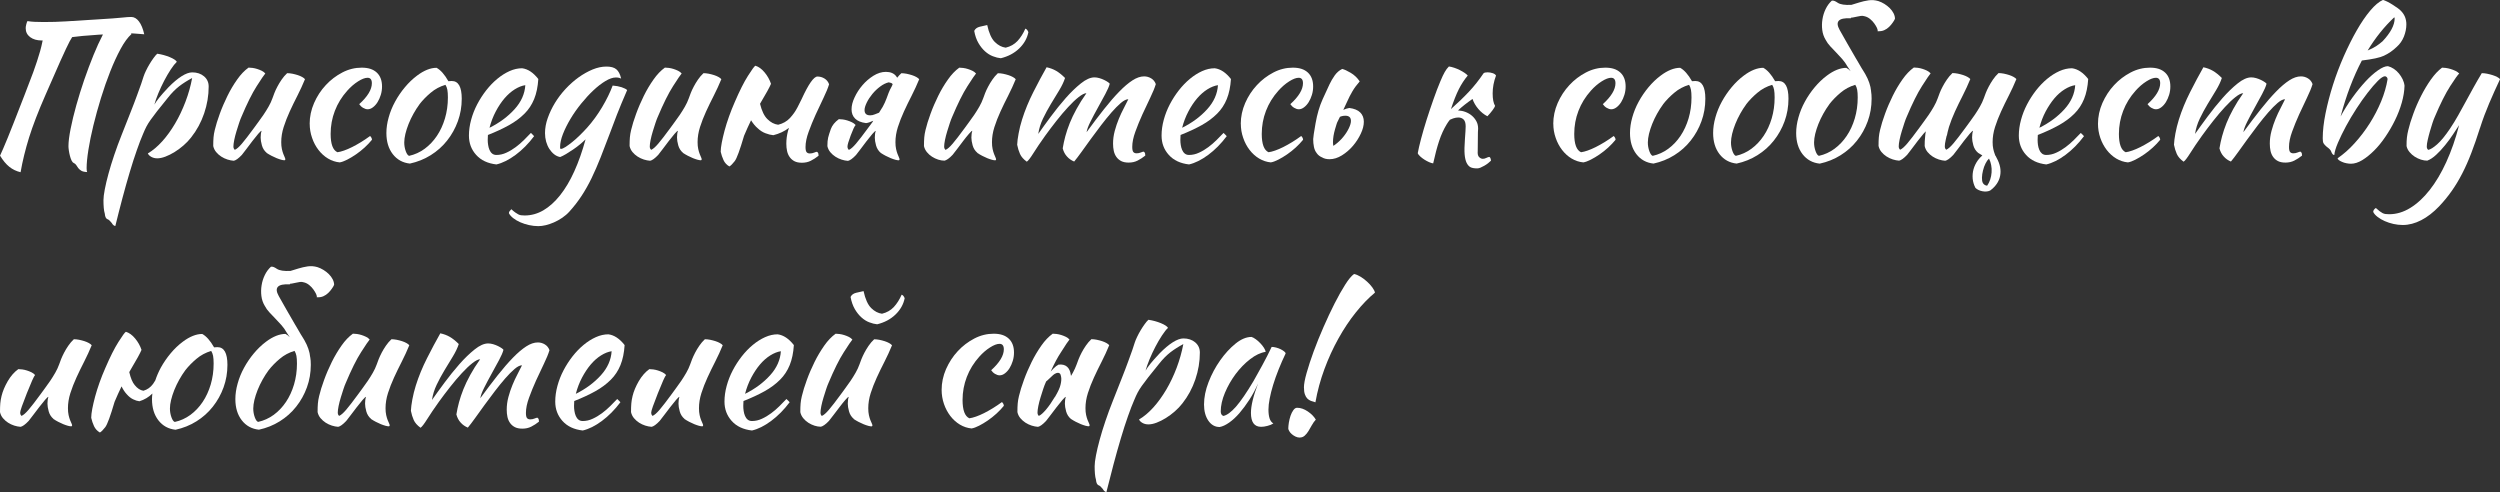 <?xml version="1.0" encoding="UTF-8"?> <svg xmlns="http://www.w3.org/2000/svg" viewBox="0 0 504.02 99.2"><rect x="0" y="0" width="504.02" height="99.2" fill="#333333" stroke="none"/> <defs> <style>.d{fill:#fff;}</style> </defs> <g id="a"></g> <g id="b"> <g id="c"> <g> <g> <path class="d" d="M20.75,6.95c-.25,0-.52,.01-.8,.04-2.64,.18-4.43,.34-5.4,.49-.15,.23-.32,.52-.51,.87-.19,.35-.44,.85-.74,1.5-.3,.65-.69,1.49-1.16,2.53-.47,1.04-1.45,3.27-2.94,6.69-1.5,3.42-2.61,6.31-3.34,8.66-.73,2.36-1.31,4.69-1.71,6.99-.86-.2-1.62-.57-2.28-1.1-.66-.53-1.28-1.28-1.86-2.24,.18-.4,.39-.89,.65-1.46,.25-.57,.56-1.29,.91-2.17,.35-.87,.78-1.94,1.27-3.19s1.19-3.04,2.09-5.36c.9-2.32,1.49-3.86,1.77-4.64,.28-.77,.53-1.51,.76-2.2,.23-.7,.44-1.38,.63-2.05,.19-.67,.36-1.39,.51-2.15h-.19c-.96,0-1.74-.23-2.34-.68-.6-.46-.89-1.05-.89-1.79,0-.2,.03-.44,.1-.72,.06-.28,.15-.52,.25-.72,.48,.08,.96,.13,1.42,.15,.47,.03,1.08,.04,1.84,.04,1.6,0,3.09-.04,4.48-.13,1.39-.09,3.43-.22,6.1-.38,2.67-.16,4.41-.29,5.23-.38,.81-.09,1.43-.13,1.86-.13,.58,0,1.1,.3,1.56,.91,.46,.61,.81,1.47,1.06,2.58-.81-.08-1.46-.13-1.94-.15-.25-.02-.49-.04-.72-.04,.02,.05,.05,.1,.08,.15-.73,.66-1.46,1.65-2.18,2.98-.72,1.33-1.42,2.84-2.09,4.54-.67,1.7-1.3,3.49-1.88,5.38-.58,1.89-1.09,3.72-1.52,5.49-.43,1.77-.77,3.42-1.01,4.94-.24,1.52-.36,2.75-.36,3.69,0,.43,.04,.7,.11,.8-.56-.03-.96-.12-1.22-.29-.25-.17-.45-.34-.59-.53-.14-.19-.27-.38-.38-.57-.11-.19-.29-.34-.51-.44-.18-.08-.33-.25-.46-.53-.13-.28-.23-.59-.32-.93-.09-.34-.16-.69-.21-1.04-.05-.35-.08-.65-.08-.87,0-.91,.15-2.1,.44-3.55,.29-1.46,.67-3.03,1.14-4.71,.47-1.68,1.01-3.41,1.61-5.17,.61-1.76,1.23-3.41,1.86-4.96,.63-1.54,1.25-2.9,1.86-4.07,.02-.02,.04-.05,.04-.08Z"></path> <path class="d" d="M21.74,44.23c-.35-.1-.56-.48-.61-1.14-.1-.33-.17-.72-.21-1.18-.04-.46-.06-.98-.06-1.56,0-.53,.09-1.26,.27-2.19,.18-.92,.42-1.97,.74-3.13,.32-1.17,.7-2.43,1.16-3.78s.96-2.73,1.52-4.12c.68-1.75,1.28-3.26,1.79-4.54,.51-1.28,.93-2.39,1.27-3.33,.34-.94,.62-1.71,.84-2.32,.21-.61,.39-1.13,.51-1.56,.1-.3,.25-.67,.46-1.1,.2-.43,.44-.87,.7-1.31s.54-.86,.82-1.25c.28-.39,.53-.69,.76-.89,.89,.13,1.72,.36,2.51,.68,.79,.33,1.27,.65,1.44,.95-.35,.33-.76,.84-1.22,1.54s-.9,1.46-1.33,2.28c-.43,.82-.82,1.67-1.18,2.53-.36,.86-.62,1.62-.8,2.28,.25-.43,.58-.9,.99-1.41,.4-.51,1.03-1.2,1.86-2.09,.94-.96,1.82-1.7,2.64-2.22,.82-.52,1.54-.78,2.15-.78,.96,0,1.75,.27,2.38,.8,.62,.53,.93,1.22,.93,2.05,0,1.82-.3,3.63-.91,5.42-.61,1.79-1.48,3.4-2.62,4.84-.43,.56-.94,1.09-1.52,1.6-.58,.51-1.19,.96-1.82,1.35-.63,.39-1.25,.7-1.86,.93s-1.15,.34-1.63,.34c-.46,0-.85-.1-1.2-.29-.34-.19-.58-.42-.7-.7,.99-.58,1.95-1.39,2.89-2.43,.94-1.04,1.81-2.24,2.6-3.59,.8-1.35,1.49-2.82,2.09-4.39s1.05-3.17,1.35-4.79c-.96,.51-1.83,1.06-2.6,1.65-.77,.6-1.54,1.37-2.3,2.34-.91,1.12-1.63,2.01-2.17,2.7-.53,.68-.97,1.27-1.31,1.75-.34,.48-.62,.93-.84,1.35-.22,.42-.45,.93-.7,1.54-.35,.81-.77,1.88-1.23,3.21-.47,1.33-.95,2.82-1.44,4.47-.49,1.65-.99,3.4-1.48,5.26-.49,1.86-.97,3.72-1.42,5.57-.28-.05-.52-.25-.72-.61-.2-.23-.35-.39-.44-.49-.09-.1-.2-.18-.32-.23Z"></path> <path class="d" d="M53.77,30.82c-.48-.4-.8-.91-.97-1.52-.17-.61-.25-1.13-.25-1.56,0-.53,.06-.99,.19-1.37-.1,0-.33,.2-.68,.61-.35,.41-.74,.89-1.16,1.44-.42,.56-.83,1.1-1.23,1.63-.41,.53-.71,.93-.91,1.18-.33,.35-.64,.63-.93,.84-.29,.2-.53,.32-.7,.34-.41-.03-.83-.11-1.27-.25-.44-.14-.86-.34-1.25-.59-.39-.25-.74-.56-1.03-.91-.29-.35-.49-.76-.59-1.22,0-.71,.02-1.29,.06-1.75s.12-.95,.25-1.48c.23-.96,.56-2.05,1.01-3.27,.44-1.22,.96-2.41,1.54-3.59,.58-1.18,1.23-2.28,1.96-3.31,.72-1.03,1.49-1.83,2.3-2.41,.23,0,.49,.02,.8,.06,.3,.04,.61,.11,.93,.21,.32,.1,.62,.22,.91,.36,.29,.14,.54,.32,.74,.55-.23,.25-.8,1.1-1.73,2.55s-1.96,3.52-3.1,6.23c-.13,.28-.28,.68-.46,1.22-.18,.53-.35,1.09-.53,1.67-.18,.58-.32,1.15-.44,1.71-.11,.56-.17,1-.17,1.33,0,.2,.03,.35,.1,.46,.06,.1,.12,.18,.17,.23,.38-.15,.86-.57,1.44-1.25,.58-.68,1.39-1.73,2.43-3.15,.25-.35,.55-.76,.89-1.22,.34-.46,.69-.94,1.04-1.46,.35-.52,.69-1.06,1.01-1.62,.32-.56,.58-1.11,.78-1.67,.1-.3,.23-.67,.4-1.08,.16-.42,.37-.85,.61-1.31,.24-.46,.52-.92,.84-1.39,.32-.47,.69-.91,1.12-1.31,.33,0,.68,.04,1.06,.11,.38,.08,.74,.17,1.08,.28,.34,.11,.64,.24,.89,.38,.25,.14,.44,.28,.57,.44-.46,1.11-.96,2.22-1.52,3.31-.56,1.09-1.08,2.16-1.56,3.21-.48,1.05-.89,2.1-1.22,3.13-.33,1.04-.49,2.05-.49,3.04,0,.53,.04,.99,.13,1.39,.09,.39,.18,.72,.29,.99,.1,.27,.2,.49,.28,.67,.09,.18,.13,.33,.13,.46,0,.02-.03,.06-.08,.11-.03,.02-.05,.04-.08,.04-.18,0-.41-.04-.68-.11-.28-.08-.59-.18-.93-.32-.34-.14-.68-.3-1.03-.48-.34-.18-.67-.37-.97-.57Z"></path> <path class="d" d="M62.43,24.97c0-1.44,.3-2.84,.89-4.2,.59-1.35,1.38-2.56,2.36-3.61,.97-1.05,2.09-1.9,3.34-2.55,1.25-.65,2.55-.97,3.9-.97s2.33,.33,3.04,.99c.71,.66,1.06,1.6,1.06,2.81,0,.58-.08,1.15-.25,1.69-.17,.54-.38,1.03-.65,1.46-.27,.43-.58,.78-.93,1.04-.35,.27-.71,.4-1.06,.4-.3,0-.61-.1-.93-.29-.32-.19-.58-.44-.78-.74,1.7-1.54,2.55-2.95,2.55-4.22,0-.73-.29-1.1-.87-1.1-.51,0-1.14,.24-1.9,.72-.76,.48-1.5,1.11-2.2,1.9-1.09,1.22-1.92,2.56-2.49,4.05-.57,1.48-.85,3.03-.85,4.65,0,2.05,.46,3.28,1.37,3.69,.38-.05,.82-.16,1.33-.34,.51-.18,1.05-.41,1.63-.7,.58-.29,1.18-.63,1.81-1.01,.62-.38,1.22-.79,1.81-1.22,.1,.08,.19,.19,.27,.34,.08,.15,.11,.29,.11,.42-.43,.53-.93,1.05-1.48,1.56-.56,.51-1.14,.97-1.75,1.39s-1.2,.77-1.77,1.06c-.57,.29-1.07,.48-1.5,.55-.84-.08-1.62-.34-2.36-.78-.74-.44-1.37-1.02-1.92-1.73-.55-.71-.98-1.52-1.29-2.43-.32-.91-.48-1.86-.48-2.85Z"></path> <path class="d" d="M82.65,32.98c-1.44-.15-2.6-.79-3.46-1.9-.86-1.11-1.29-2.53-1.29-4.26,0-1.01,.15-2.06,.46-3.15,.3-1.09,.73-2.15,1.29-3.17,.56-1.03,1.22-2,1.98-2.91,.76-.91,1.58-1.7,2.47-2.36,1.39-1.04,2.7-1.56,3.91-1.56,.81,.43,1.61,1.33,2.39,2.7,.13,0,.24,0,.34-.02,.1-.01,.21-.02,.34-.02,1.34,0,2.01,1.19,2.01,3.57,0,1.6-.26,3.11-.78,4.54-.52,1.43-1.24,2.73-2.17,3.9-.92,1.17-2.03,2.15-3.31,2.95-1.28,.8-2.68,1.36-4.2,1.69Zm1.94-11.97c-.43,.58-.84,1.22-1.22,1.9-.38,.68-.71,1.38-.99,2.07-.28,.7-.49,1.37-.65,2.01-.15,.65-.23,1.22-.23,1.73,0,.61,.1,1.19,.3,1.75,.2,.56,.43,.87,.68,.95,1.14-.25,2.19-.73,3.13-1.42,.95-.7,1.77-1.56,2.47-2.6,.7-1.04,1.24-2.22,1.63-3.53,.39-1.32,.59-2.72,.59-4.22,0-.66-.04-1.18-.11-1.56s-.2-.71-.38-.99c-1.12,.33-2.11,.86-2.98,1.6-.87,.73-1.63,1.51-2.26,2.32Z"></path> <path class="d" d="M108.53,15.92c-.1,1.57-.38,2.92-.84,4.05-.46,1.13-1.11,2.12-1.96,2.96-.85,.85-1.88,1.62-3.1,2.3-1.22,.68-2.63,1.34-4.26,1.98,0,.15,0,.31-.02,.47-.01,.17-.02,.34-.02,.51,0,.33,.02,.67,.08,1.03,.05,.35,.14,.68,.27,.99,.13,.3,.3,.55,.53,.74s.52,.29,.87,.29c.68,0,1.35-.15,2.01-.46,.66-.3,1.29-.68,1.88-1.12,.59-.44,1.15-.92,1.67-1.44s.98-.99,1.39-1.42c.25,.23,.47,.44,.65,.65-1.14,1.52-2.39,2.78-3.74,3.78-1.36,1-2.64,1.64-3.86,1.92-1.75-.2-3.11-.84-4.08-1.92-.98-1.08-1.46-2.38-1.46-3.9,0-1.04,.15-2.1,.44-3.17,.29-1.08,.7-2.12,1.22-3.12,.52-1,1.13-1.94,1.82-2.83,.7-.89,1.44-1.66,2.24-2.32,.8-.66,1.62-1.18,2.47-1.56,.85-.38,1.69-.57,2.53-.57,1.17,.15,2.25,.87,3.27,2.17Zm-2.62,1.25c-.68,.1-1.39,.38-2.13,.84-.73,.46-1.42,1.06-2.07,1.82-.65,.76-1.24,1.65-1.77,2.66-.53,1.01-.95,2.1-1.25,3.27,2.03-1.01,3.71-2.26,5.05-3.74,1.34-1.48,2.06-3.1,2.17-4.85Z"></path> <path class="d" d="M102.6,42.98c0-.15,.05-.29,.15-.42,.1-.13,.22-.25,.34-.38,.3,.28,.56,.49,.78,.65s.42,.28,.61,.38,.39,.17,.59,.19c.2,.02,.44,.04,.72,.04,1.32,0,2.57-.35,3.76-1.04,1.19-.7,2.31-1.7,3.36-3.02,1.05-1.32,2.01-2.93,2.87-4.83,.86-1.9,1.62-4.05,2.28-6.46-.3,.3-.68,.64-1.12,1.01-.44,.37-.91,.72-1.39,1.04-.48,.33-.96,.63-1.42,.91-.47,.28-.87,.48-1.2,.61-.43-.08-.83-.26-1.2-.55-.37-.29-.69-.65-.97-1.08-.28-.43-.49-.92-.65-1.46-.15-.54-.23-1.12-.23-1.73,0-.99,.18-2,.55-3.04,.37-1.04,.85-2.06,1.46-3.06,.61-1,1.32-1.94,2.15-2.83s1.7-1.66,2.62-2.32c.92-.66,1.86-1.18,2.81-1.58,.95-.39,1.88-.59,2.79-.59s1.55,.18,2,.55c.44,.37,.77,.99,.97,1.88-.28-.15-.63-.23-1.06-.23-.61,0-1.31,.24-2.11,.72-.8,.48-1.61,1.11-2.43,1.88-.82,.77-1.64,1.66-2.45,2.66-.81,1-1.53,2.02-2.15,3.06-.62,1.04-1.13,2.05-1.52,3.04-.39,.99-.59,1.88-.59,2.66,0,.18,.01,.29,.04,.32s.06,.06,.11,.06c.23,0,.54-.13,.93-.38,.39-.25,.84-.58,1.33-.97,.49-.39,1.01-.85,1.54-1.37,.53-.52,1.04-1.04,1.52-1.58,1.09-1.22,2.08-2.58,2.98-4.08,.9-1.51,1.62-2.97,2.15-4.39,.68,.05,1.29,.17,1.82,.34,.53,.18,.9,.37,1.1,.57-.86,1.98-1.55,3.64-2.07,4.98-.52,1.34-.97,2.53-1.35,3.57-.68,1.82-1.32,3.49-1.92,5-.6,1.51-1.2,2.9-1.82,4.18-.62,1.28-1.29,2.47-2.01,3.57-.72,1.1-1.54,2.16-2.45,3.17-.43,.48-.92,.9-1.46,1.27-.55,.37-1.1,.68-1.67,.93-.57,.25-1.13,.44-1.67,.57-.54,.13-1.04,.19-1.5,.19-.61,0-1.23-.07-1.86-.21-.63-.14-1.22-.33-1.77-.57-.54-.24-1.02-.52-1.43-.84-.4-.32-.7-.65-.87-1.01Z"></path> <path class="d" d="M137.71,30.82c-.48-.4-.8-.91-.97-1.52-.17-.61-.25-1.13-.25-1.56,0-.53,.06-.99,.19-1.37-.1,0-.33,.2-.68,.61-.35,.41-.74,.89-1.16,1.44-.42,.56-.83,1.1-1.23,1.63-.41,.53-.71,.93-.91,1.18-.33,.35-.64,.63-.93,.84-.29,.2-.53,.32-.7,.34-.41-.03-.83-.11-1.27-.25-.44-.14-.86-.34-1.25-.59-.39-.25-.74-.56-1.03-.91-.29-.35-.49-.76-.59-1.22,0-.71,.02-1.29,.06-1.75s.12-.95,.25-1.48c.23-.96,.56-2.05,1.01-3.27,.44-1.22,.96-2.41,1.54-3.59,.58-1.18,1.23-2.28,1.96-3.31,.72-1.03,1.49-1.83,2.3-2.41,.23,0,.49,.02,.8,.06,.3,.04,.61,.11,.93,.21,.32,.1,.62,.22,.91,.36,.29,.14,.54,.32,.74,.55-.23,.25-.8,1.1-1.73,2.55s-1.96,3.52-3.1,6.23c-.13,.28-.28,.68-.46,1.22-.18,.53-.35,1.09-.53,1.67-.18,.58-.32,1.15-.44,1.71-.11,.56-.17,1-.17,1.33,0,.2,.03,.35,.1,.46,.06,.1,.12,.18,.17,.23,.38-.15,.86-.57,1.44-1.25,.58-.68,1.39-1.73,2.43-3.15,.25-.35,.55-.76,.89-1.22,.34-.46,.69-.94,1.04-1.46,.35-.52,.69-1.06,1.01-1.62,.32-.56,.58-1.11,.78-1.67,.1-.3,.23-.67,.4-1.08,.16-.42,.37-.85,.61-1.31,.24-.46,.52-.92,.84-1.39,.32-.47,.69-.91,1.12-1.31,.33,0,.68,.04,1.06,.11,.38,.08,.74,.17,1.08,.28,.34,.11,.64,.24,.89,.38,.25,.14,.44,.28,.57,.44-.46,1.11-.96,2.22-1.52,3.31-.56,1.09-1.08,2.16-1.56,3.21-.48,1.05-.89,2.1-1.22,3.13-.33,1.04-.49,2.05-.49,3.04,0,.53,.04,.99,.13,1.39,.09,.39,.18,.72,.29,.99,.1,.27,.2,.49,.28,.67,.09,.18,.13,.33,.13,.46,0,.02-.03,.06-.08,.11-.03,.02-.05,.04-.08,.04-.18,0-.41-.04-.68-.11-.28-.08-.59-.18-.93-.32-.34-.14-.68-.3-1.03-.48-.34-.18-.67-.37-.97-.57Z"></path> <path class="d" d="M160.76,21.68c.37-.72,.65-1.29,.85-1.69,1.39-3.04,2.46-4.56,3.19-4.56,.51,0,.98,.13,1.42,.4,.44,.27,.75,.65,.93,1.16-.23,.76-.6,1.67-1.12,2.74-.52,1.06-1.04,2.19-1.58,3.36-.53,1.18-1.01,2.34-1.42,3.48-.42,1.14-.63,2.17-.63,3.08,0,.53,.08,.88,.23,1.04,.15,.17,.37,.25,.65,.25,.3,0,.59-.06,.85-.17,.27-.11,.46-.17,.59-.17,.15,.1,.24,.23,.27,.38,.02,.15,.04,.29,.04,.42-.51,.41-1.03,.74-1.56,1.01-.53,.27-1.13,.4-1.79,.4-.61,0-1.11-.1-1.5-.3-.39-.2-.72-.48-.97-.84-.25-.35-.43-.76-.53-1.22-.1-.46-.15-.95-.15-1.48,0-.86,.11-1.72,.34-2.58,.05-.2,.11-.4,.19-.61-.89,.68-1.94,1.18-3.15,1.48-.51-.05-1.04-.18-1.6-.4-.56-.21-1.08-.55-1.56-1.01-.48-.4-.92-.94-1.33-1.6-.48,.99-.95,2.03-1.41,3.12-.84,2.86-1.46,4.57-1.88,5.11-.42,.54-.78,.91-1.08,1.08-.53-.3-.93-.73-1.18-1.27-.25-.54-.44-1.11-.57-1.69,0-.48,.07-1.09,.21-1.82,.14-.73,.33-1.55,.57-2.45,.24-.9,.54-1.84,.89-2.83,.35-.99,.75-1.98,1.18-2.96,.96-2.23,1.84-3.98,2.64-5.24,.8-1.27,1.3-1.95,1.5-2.05,.66,.2,1.28,.65,1.86,1.35,.58,.7,1.01,1.46,1.29,2.3-.28,.68-1,2-2.17,3.95,0,.03-.01,.05-.04,.08,.35,1.44,.85,2.47,1.48,3.08,.66,.66,1.38,1.04,2.17,1.14,.96-.23,1.75-.68,2.38-1.35,.62-.67,1.11-1.37,1.48-2.09Z"></path> <path class="d" d="M176.09,24.32s-.05,.04-.08,.04c-.53,.25-1,.41-1.41,.46-.99-.13-1.72-.43-2.2-.91-.48-.48-.72-1.1-.72-1.86s.2-1.54,.61-2.41c.4-.87,.93-1.69,1.58-2.45,.65-.76,1.39-1.4,2.22-1.92,.84-.52,1.67-.78,2.51-.78,.91,0,1.6,.28,2.05,.84,.08,.1,.15,.22,.23,.34,.25-.33,.53-.63,.84-.91,.33,0,.68,.04,1.06,.11,.38,.08,.74,.17,1.08,.28,.34,.11,.64,.24,.89,.38,.25,.14,.44,.28,.57,.44-.46,1.11-.96,2.22-1.52,3.31-.56,1.09-1.08,2.16-1.56,3.21-.48,1.05-.89,2.1-1.22,3.13-.33,1.04-.49,2.05-.49,3.04,0,.53,.04,.99,.13,1.39,.09,.39,.18,.72,.29,.99,.1,.27,.2,.49,.28,.67,.09,.18,.13,.33,.13,.46,0,.02-.03,.06-.08,.11-.03,.02-.05,.04-.08,.04-.18,0-.41-.04-.68-.11-.28-.08-.59-.18-.93-.32-.34-.14-.68-.3-1.03-.48-.34-.18-.67-.37-.97-.57-.48-.4-.8-.91-.97-1.52-.17-.61-.25-1.13-.25-1.56,0-.53,.06-.99,.19-1.37-.1,0-.33,.2-.68,.61-.35,.41-.74,.89-1.16,1.44-.42,.56-.83,1.1-1.23,1.63-.41,.53-.71,.93-.91,1.18-.33,.35-.64,.63-.93,.84-.29,.2-.53,.32-.7,.34-.41-.03-.83-.11-1.27-.25-.44-.14-.86-.34-1.25-.59-.39-.25-.74-.56-1.03-.91-.29-.35-.49-.76-.59-1.22,0-.71,.05-1.28,.15-1.71,.1-.43,.29-1.01,.55-1.75,.27-.73,.8-1.39,1.61-1.98,.23,0,.49,.02,.8,.06,.3,.04,.61,.11,.93,.21,.32,.1,.62,.22,.91,.36,.29,.14,.54,.32,.74,.55-.23,.25-.56,.96-.99,2.11-.43,1.15-.65,1.89-.65,2.22,0,.2,.03,.35,.1,.46,.06,.1,.12,.18,.17,.23,.38-.15,.86-.57,1.44-1.25,.58-.68,1.39-1.73,2.43-3.15,.25-.35,.56-.76,.91-1.22,.05-.08,.1-.16,.15-.27Zm3.88-7.3c-.03-.05-.05-.1-.08-.15-.13-.13-.37-.21-.72-.27-.56,.13-1.13,.41-1.71,.84-.58,.43-1.11,.93-1.58,1.5-.47,.57-.85,1.15-1.14,1.75-.29,.6-.44,1.1-.44,1.5,0,.71,.38,1.06,1.14,1.06,.3,0,.61-.06,.91-.19,.3-.1,.59-.21,.87-.34,.25-.4,.51-.81,.76-1.22,.3-.56,.56-1.11,.76-1.67,.1-.3,.23-.67,.4-1.08,.16-.42,.37-.85,.63-1.31,.05-.13,.11-.27,.19-.42Z"></path> <path class="d" d="M197.06,30.82c-.48-.4-.8-.91-.97-1.52-.17-.61-.25-1.13-.25-1.56,0-.53,.06-.99,.19-1.37-.1,0-.33,.2-.68,.61-.35,.4-.74,.88-1.16,1.44s-.83,1.1-1.23,1.63c-.41,.53-.71,.92-.91,1.17-.33,.35-.64,.63-.93,.83-.29,.2-.53,.31-.7,.34-.41,0-.83-.07-1.27-.21-.44-.14-.86-.34-1.25-.59-.39-.25-.74-.56-1.03-.92-.29-.36-.49-.76-.59-1.22,0-.71,.02-1.29,.06-1.75s.12-.95,.25-1.48c.23-.96,.56-2.05,1.01-3.27,.44-1.22,.96-2.41,1.54-3.59,.58-1.18,1.23-2.28,1.96-3.31,.72-1.03,1.49-1.83,2.3-2.41,.23,0,.49,.02,.8,.06,.3,.04,.61,.11,.93,.21,.32,.1,.62,.22,.91,.36,.29,.14,.54,.32,.74,.55-.23,.25-.8,1.1-1.73,2.55s-1.96,3.52-3.1,6.23c-.13,.28-.28,.68-.46,1.22-.18,.53-.35,1.09-.53,1.67-.18,.58-.32,1.15-.44,1.71-.11,.56-.17,1-.17,1.33,0,.2,.03,.35,.1,.46,.06,.1,.12,.18,.17,.23,.38-.15,.86-.57,1.44-1.25,.58-.68,1.39-1.73,2.43-3.15,.25-.35,.55-.76,.89-1.22,.34-.46,.69-.94,1.04-1.46,.35-.52,.69-1.06,1.01-1.62,.32-.56,.58-1.11,.78-1.67,.1-.3,.23-.67,.4-1.08,.16-.42,.37-.85,.61-1.31,.24-.46,.52-.92,.84-1.39,.32-.47,.69-.91,1.12-1.31,.33,0,.68,.04,1.06,.11,.38,.08,.74,.17,1.08,.28,.34,.11,.64,.24,.89,.38,.25,.14,.44,.28,.57,.44-.46,1.11-.96,2.22-1.52,3.31-.56,1.09-1.08,2.16-1.56,3.21-.48,1.05-.89,2.1-1.22,3.13-.33,1.04-.49,2.05-.49,3.04,0,.53,.04,.99,.13,1.39,.09,.39,.18,.72,.29,.99,.1,.27,.2,.49,.28,.67,.09,.18,.13,.33,.13,.46,0,.02-.03,.06-.08,.11-.03,.02-.05,.04-.08,.04-.18,0-.41-.04-.68-.11-.28-.08-.59-.18-.93-.32-.34-.14-.68-.3-1.03-.48-.34-.18-.67-.37-.97-.57Zm4.71-19.08c-.51-.05-1.04-.18-1.6-.4-.56-.21-1.08-.54-1.58-.99-.49-.44-.94-1-1.33-1.67-.39-.67-.68-1.49-.85-2.45,.2-.43,.58-.71,1.12-.84,.54-.13,1.04-.24,1.5-.34,.35,1.62,.87,2.76,1.54,3.42,.67,.66,1.4,1.04,2.19,1.14,.96-.23,1.75-.68,2.38-1.35,.62-.67,1.15-1.5,1.58-2.49,.25,.08,.46,.32,.61,.72-.25,1.24-.87,2.34-1.86,3.29-.99,.95-2.22,1.6-3.69,1.96Z"></path> <path class="d" d="M227.46,20.01c-.41,0-.9,.25-1.48,.74-.58,.5-1.21,1.13-1.88,1.9-.67,.77-1.37,1.63-2.09,2.57-.72,.94-1.42,1.87-2.09,2.8-.67,.93-1.3,1.79-1.88,2.61-.58,.81-1.08,1.46-1.48,1.94-.56-.23-1.04-.56-1.44-1.01-.41-.44-.7-.99-.87-1.65,.13-.78,.3-1.6,.53-2.45,.23-.85,.53-1.73,.89-2.64,.37-.91,.82-1.87,1.37-2.86,.54-1,1.21-2.06,1.99-3.17-.38,0-.9,.26-1.56,.78-.66,.52-1.37,1.19-2.13,2.02-.76,.82-1.55,1.75-2.36,2.78-.81,1.03-1.57,2.04-2.28,3.02-.94,1.32-1.72,2.47-2.34,3.46-.62,.99-1.07,1.57-1.35,1.75-.66-.48-1.12-1-1.37-1.56-.25-.56-.44-1.18-.57-1.86,.02-.61,.12-1.37,.29-2.28,.16-.91,.4-1.85,.7-2.81,.58-1.85,1.34-3.69,2.26-5.51,.92-1.82,1.82-3.5,2.68-5.02,.71,.15,1.35,.39,1.92,.72,.57,.33,1.17,.81,1.8,1.44-.25,.79-.65,1.61-1.18,2.49-.53,.87-1.09,1.79-1.67,2.75-.58,.96-1.11,1.95-1.6,2.96-.48,1.01-.8,2.04-.95,3.08,.71-1.01,1.55-2.18,2.53-3.5,.98-1.32,1.98-2.56,3-3.72,1.03-1.17,2.05-2.15,3.06-2.96,1.01-.81,1.93-1.22,2.74-1.22,.3,0,.63,.05,.99,.15,.35,.1,.68,.23,.99,.38,.3,.15,.56,.3,.76,.44,.2,.14,.32,.25,.34,.32-.13,.51-.42,1.2-.89,2.07-.47,.87-.97,1.79-1.5,2.75-.53,.96-1.03,1.89-1.48,2.79-.46,.9-.72,1.62-.8,2.15,1.24-1.7,2.41-3.24,3.5-4.62,1.09-1.38,2.11-2.56,3.08-3.55,.96-.99,1.86-1.75,2.68-2.28,.82-.53,1.6-.8,2.34-.8,.51,0,.98,.13,1.43,.4,.44,.27,.75,.65,.93,1.16-.23,.76-.6,1.67-1.12,2.74-.52,1.06-1.04,2.19-1.58,3.36-.53,1.18-1.01,2.34-1.42,3.48-.42,1.14-.63,2.17-.63,3.08,0,.53,.08,.88,.23,1.04,.15,.17,.37,.25,.65,.25,.3,0,.59-.06,.85-.17,.27-.11,.46-.17,.59-.17,.15,.1,.24,.23,.27,.38,.02,.15,.04,.29,.04,.42-.51,.41-1.03,.74-1.56,1.01-.53,.27-1.13,.4-1.79,.4-.61,0-1.11-.1-1.5-.3-.39-.2-.72-.48-.97-.83-.25-.35-.43-.76-.53-1.21-.1-.46-.15-.95-.15-1.48,0-.86,.11-1.71,.34-2.56,.23-.85,.5-1.66,.82-2.43,.32-.77,.65-1.49,1.01-2.16,.35-.67,.66-1.27,.91-1.8Z"></path> <path class="d" d="M248.17,15.92c-.1,1.57-.38,2.92-.84,4.05-.46,1.13-1.11,2.12-1.96,2.96-.85,.85-1.88,1.62-3.1,2.3-1.22,.68-2.63,1.34-4.26,1.98,0,.15,0,.31-.02,.47-.01,.17-.02,.34-.02,.51,0,.33,.02,.67,.08,1.03,.05,.35,.14,.68,.27,.99,.13,.3,.3,.55,.53,.74s.52,.29,.87,.29c.68,0,1.35-.15,2.01-.46,.66-.3,1.29-.68,1.88-1.12,.59-.44,1.15-.92,1.67-1.44s.98-.99,1.39-1.42c.25,.23,.47,.44,.65,.65-1.14,1.52-2.39,2.78-3.74,3.78-1.36,1-2.64,1.64-3.86,1.92-1.75-.2-3.11-.84-4.08-1.92-.98-1.08-1.46-2.38-1.46-3.9,0-1.04,.15-2.1,.44-3.17,.29-1.08,.7-2.12,1.22-3.12,.52-1,1.13-1.94,1.82-2.83,.7-.89,1.44-1.66,2.24-2.32,.8-.66,1.62-1.18,2.47-1.56,.85-.38,1.69-.57,2.53-.57,1.17,.15,2.25,.87,3.27,2.17Zm-2.62,1.25c-.68,.1-1.39,.38-2.13,.84-.73,.46-1.42,1.06-2.07,1.82-.65,.76-1.24,1.65-1.77,2.66-.53,1.01-.95,2.1-1.25,3.27,2.03-1.01,3.71-2.26,5.05-3.74,1.34-1.48,2.06-3.1,2.17-4.85Z"></path> <path class="d" d="M250.15,24.97c0-1.44,.3-2.84,.89-4.2,.59-1.35,1.38-2.56,2.36-3.61,.97-1.05,2.09-1.9,3.34-2.55,1.25-.65,2.55-.97,3.9-.97s2.33,.33,3.04,.99c.71,.66,1.06,1.6,1.06,2.81,0,.58-.08,1.15-.25,1.69-.17,.54-.38,1.03-.65,1.46-.27,.43-.58,.78-.93,1.04-.35,.27-.71,.4-1.06,.4-.3,0-.61-.1-.93-.29-.32-.19-.58-.44-.78-.74,1.7-1.54,2.55-2.95,2.55-4.22,0-.73-.29-1.1-.87-1.1-.51,0-1.14,.24-1.9,.72-.76,.48-1.5,1.11-2.2,1.9-1.09,1.22-1.92,2.56-2.49,4.05-.57,1.48-.85,3.03-.85,4.65,0,2.05,.46,3.28,1.37,3.69,.38-.05,.82-.16,1.33-.34,.51-.18,1.05-.41,1.63-.7,.58-.29,1.18-.63,1.81-1.01,.62-.38,1.22-.79,1.81-1.22,.1,.08,.19,.19,.27,.34,.08,.15,.11,.29,.11,.42-.43,.53-.93,1.05-1.48,1.56-.56,.51-1.14,.97-1.75,1.39s-1.2,.77-1.77,1.06c-.57,.29-1.07,.48-1.5,.55-.84-.08-1.62-.34-2.36-.78-.74-.44-1.37-1.02-1.92-1.73-.55-.71-.98-1.52-1.29-2.43-.32-.91-.48-1.86-.48-2.85Z"></path> <path class="d" d="M266.53,31.73c-.46-.2-.81-.48-1.06-.84-.28-.35-.47-.78-.57-1.27-.1-.49-.15-1.02-.15-1.58,0-.3,.16-1.37,.48-3.19,.32-1.82,.79-3.43,1.42-4.83,.63-1.39,1.1-2.4,1.39-3.02,.29-.62,.65-1.22,1.06-1.81,.42-.58,.92-1.01,1.5-1.29,.43,.1,1,.36,1.71,.78,.71,.42,1.32,.99,1.82,1.73-.58,.66-1.07,1.32-1.46,1.98-.39,.66-.74,1.34-1.05,2.05l-.8,1.71c.46-.2,.86-.33,1.22-.38,.99,.13,1.72,.43,2.2,.91,.48,.48,.72,1.1,.72,1.86s-.2,1.54-.61,2.41c-.41,.87-.93,1.69-1.58,2.45-.65,.76-1.39,1.4-2.22,1.92-.84,.52-1.67,.78-2.51,.78-.61,0-1.12-.13-1.52-.38Zm3.61-8.17c-.15,.3-.32,.63-.49,.99-.08,.15-.14,.32-.19,.49-.1,.33-.2,.66-.3,.99-.28,.96-.42,1.84-.42,2.62,0,.3,.02,.56,.08,.76,.13-.08,.25-.16,.38-.27,.58-.43,1.11-.93,1.58-1.5,.47-.57,.85-1.15,1.14-1.75,.29-.6,.44-1.1,.44-1.5,0-.71-.38-1.06-1.14-1.06-.3,0-.61,.05-.91,.15-.05,.03-.1,.05-.15,.08Z"></path> <path class="d" d="M292.29,24.17c-.23,.28-.43,.57-.61,.87-.61,.99-1.12,2.12-1.54,3.38-.42,1.27-.82,2.77-1.2,4.52-.23-.03-.5-.11-.82-.25-.32-.14-.63-.31-.95-.51-.32-.2-.6-.42-.85-.65-.25-.23-.42-.44-.49-.65,.13-.73,.35-1.7,.67-2.91,.32-1.2,.69-2.48,1.12-3.84,.43-1.35,.89-2.72,1.37-4.08,.48-1.37,.95-2.6,1.41-3.69,.33-.79,.62-1.4,.87-1.84,.25-.44,.53-.82,.84-1.12,.35,.05,.72,.14,1.1,.27,.38,.13,.75,.28,1.1,.46,.35,.18,.67,.36,.95,.55,.28,.19,.49,.37,.65,.55-.68,.81-1.29,1.74-1.81,2.77-.52,1.04-1.04,2.37-1.58,3.99,1.37-1.22,2.58-2.38,3.63-3.5,1.05-1.11,2.03-2.36,2.95-3.72,.15-.13,.42-.19,.8-.19,.35,0,.7,.06,1.03,.17,.33,.11,.56,.27,.68,.48-.46,1.22-.68,2.42-.68,3.61,0,1.12,.16,1.95,.49,2.51-.03,.15-.2,.44-.51,.87-.32,.43-.67,.84-1.04,1.22-.68-.35-1.29-.84-1.82-1.46-.53-.62-.93-1.3-1.18-2.03-1.14,.79-2.12,1.56-2.93,2.32h.08c.51,.03,1,.13,1.48,.32,.48,.19,.91,.44,1.27,.76,.37,.32,.66,.69,.89,1.12,.23,.43,.34,.93,.34,1.48,0,.23-.01,.46-.04,.68-.03,1.8-.04,3.07-.04,3.8-.05,.61,.04,1.03,.29,1.25,.24,.23,.49,.34,.74,.34,.23,0,.47-.06,.72-.19,.25-.13,.46-.19,.61-.19,.1,.05,.18,.16,.23,.32,.05,.16,.08,.31,.08,.44-.18,.18-.38,.35-.61,.53-.23,.18-.48,.34-.74,.49-.27,.15-.52,.28-.76,.38-.24,.1-.46,.15-.67,.15-.61,0-1.06-.08-1.37-.25-.3-.17-.56-.46-.76-.87-.2-.42-.34-.99-.4-1.71-.06-.72-.04-1.74,.06-3.06,.1-1.32,.15-2.18,.15-2.58,0-.66-.14-1.12-.42-1.39s-.63-.4-1.06-.4c-.33,0-.68,.06-1.06,.19-.23,.08-.44,.17-.65,.27Z"></path> <path class="d" d="M313.15,24.97c0-1.44,.3-2.84,.89-4.2,.59-1.35,1.38-2.56,2.36-3.61,.97-1.05,2.09-1.9,3.34-2.55,1.25-.65,2.55-.97,3.9-.97s2.33,.33,3.04,.99c.71,.66,1.06,1.6,1.06,2.81,0,.58-.08,1.15-.25,1.69-.17,.54-.38,1.03-.65,1.46-.27,.43-.58,.78-.93,1.04-.35,.27-.71,.4-1.06,.4-.3,0-.61-.1-.93-.29-.32-.19-.58-.44-.78-.74,1.7-1.54,2.55-2.95,2.55-4.22,0-.73-.29-1.1-.87-1.1-.51,0-1.14,.24-1.9,.72-.76,.48-1.5,1.11-2.2,1.9-1.09,1.22-1.92,2.56-2.49,4.05-.57,1.48-.85,3.03-.85,4.65,0,2.05,.46,3.28,1.37,3.69,.38-.05,.82-.16,1.33-.34,.51-.18,1.05-.41,1.63-.7,.58-.29,1.18-.63,1.81-1.01,.62-.38,1.22-.79,1.81-1.22,.1,.08,.19,.19,.27,.34,.08,.15,.11,.29,.11,.42-.43,.53-.93,1.05-1.48,1.56-.56,.51-1.14,.97-1.75,1.39s-1.2,.77-1.77,1.06c-.57,.29-1.07,.48-1.5,.55-.84-.08-1.62-.34-2.36-.78-.74-.44-1.37-1.02-1.92-1.73-.55-.71-.98-1.52-1.29-2.43-.32-.91-.48-1.86-.48-2.85Z"></path> <path class="d" d="M333.37,32.98c-1.44-.15-2.6-.79-3.46-1.9-.86-1.11-1.29-2.53-1.29-4.26,0-1.01,.15-2.06,.46-3.15,.3-1.09,.73-2.15,1.29-3.17,.56-1.03,1.22-2,1.98-2.91,.76-.91,1.58-1.7,2.47-2.36,1.39-1.04,2.7-1.56,3.91-1.56,.81,.43,1.61,1.33,2.39,2.7,.13,0,.24,0,.34-.02,.1-.01,.21-.02,.34-.02,1.34,0,2.01,1.19,2.01,3.57,0,1.6-.26,3.11-.78,4.54-.52,1.43-1.24,2.73-2.17,3.9-.92,1.17-2.03,2.15-3.31,2.95-1.28,.8-2.68,1.36-4.2,1.69Zm1.94-11.97c-.43,.58-.84,1.22-1.22,1.9-.38,.68-.71,1.38-.99,2.07-.28,.7-.49,1.37-.65,2.01-.15,.65-.23,1.22-.23,1.73,0,.61,.1,1.19,.3,1.75,.2,.56,.43,.87,.68,.95,1.14-.25,2.19-.73,3.13-1.42,.95-.7,1.77-1.56,2.47-2.6,.7-1.04,1.24-2.22,1.63-3.53,.39-1.32,.59-2.72,.59-4.22,0-.66-.04-1.18-.11-1.56s-.2-.71-.38-.99c-1.12,.33-2.11,.86-2.98,1.6-.87,.73-1.63,1.51-2.26,2.32Z"></path> <path class="d" d="M350.13,32.98c-1.44-.15-2.6-.79-3.46-1.9-.86-1.11-1.29-2.53-1.29-4.26,0-1.01,.15-2.06,.46-3.15,.3-1.09,.73-2.15,1.29-3.17,.56-1.03,1.22-2,1.98-2.91,.76-.91,1.58-1.7,2.47-2.36,1.39-1.04,2.7-1.56,3.91-1.56,.81,.43,1.61,1.33,2.39,2.7,.13,0,.24,0,.34-.02,.1-.01,.21-.02,.34-.02,1.34,0,2.01,1.19,2.01,3.57,0,1.6-.26,3.11-.78,4.54-.52,1.43-1.24,2.73-2.17,3.9-.92,1.17-2.03,2.15-3.31,2.95-1.28,.8-2.68,1.36-4.2,1.69Zm1.94-11.97c-.43,.58-.84,1.22-1.22,1.9-.38,.68-.71,1.38-.99,2.07-.28,.7-.49,1.37-.65,2.01-.15,.65-.23,1.22-.23,1.73,0,.61,.1,1.19,.3,1.75,.2,.56,.43,.87,.68,.95,1.14-.25,2.19-.73,3.13-1.42,.95-.7,1.77-1.56,2.47-2.6,.7-1.04,1.24-2.22,1.63-3.53,.39-1.32,.59-2.72,.59-4.22,0-.66-.04-1.18-.11-1.56s-.2-.71-.38-.99c-1.12,.33-2.11,.86-2.98,1.6-.87,.73-1.63,1.51-2.26,2.32Z"></path> <path class="d" d="M377.22,18.39c.08,.43,.11,.94,.11,1.52,0,1.6-.26,3.11-.78,4.54-.52,1.43-1.24,2.73-2.17,3.9-.92,1.17-2.03,2.15-3.31,2.95-1.28,.8-2.68,1.36-4.2,1.69-1.44-.15-2.6-.79-3.46-1.9-.86-1.11-1.29-2.53-1.29-4.26,0-1.01,.15-2.06,.46-3.15,.3-1.09,.73-2.15,1.29-3.17,.56-1.03,1.22-2,1.98-2.91,.76-.91,1.58-1.7,2.47-2.36,1.39-1.04,2.7-1.56,3.91-1.56,.3,.15,.6,.38,.87,.68l-.61-.91c-.3-.56-.67-1.07-1.08-1.54-.42-.47-.83-.91-1.23-1.33-.41-.42-.8-.83-1.18-1.24-.38-.4-.7-.85-.95-1.33-.35-.58-.58-1.23-.67-1.96-.09-.72-.08-1.44,.04-2.17,.11-.72,.33-1.41,.65-2.07,.32-.66,.73-1.22,1.23-1.67,.28-.08,.68,.06,1.2,.42,.52,.35,1.44,.49,2.76,.42,.48-.15,1.01-.32,1.6-.49,.58-.18,1.2-.32,1.84-.42,.65-.1,1.31-.05,1.99,.15,.41,.13,.81,.32,1.22,.57,.4,.25,.77,.54,1.08,.85,.32,.32,.57,.66,.76,1.03,.19,.37,.29,.74,.29,1.12-.1,.23-.25,.49-.46,.78-.2,.29-.44,.58-.72,.85-.28,.28-.61,.5-.99,.67-.38,.17-.82,.23-1.33,.21,.05-.15,0-.37-.13-.67-.14-.29-.32-.59-.55-.91-.23-.32-.5-.61-.82-.87-.32-.27-.67-.45-1.04-.55-.3-.1-.59-.13-.85-.09s-.53,.09-.78,.15c-.25,.06-.53,.12-.84,.17-.13,.03-.25,.04-.38,.04l.04,.08c-.05,0-.09,.01-.11,.04-2.41-.13-3.14,.65-2.2,2.34,.94,1.69,2.03,3.59,3.27,5.72,.13,.2,.2,.33,.23,.38,.56,.96,.87,1.51,.95,1.63,.1,.18,.21,.35,.32,.51,.11,.17,.25,.39,.4,.66,.68,1.19,1.08,2.34,1.18,3.46Zm-8.4,2.62c-.43,.58-.84,1.22-1.22,1.9-.38,.68-.71,1.38-.99,2.07-.28,.7-.49,1.37-.65,2.01-.15,.65-.23,1.22-.23,1.73,0,.61,.1,1.19,.3,1.75,.2,.56,.43,.87,.68,.95,1.14-.25,2.19-.73,3.13-1.42,.95-.7,1.77-1.56,2.47-2.6,.7-1.04,1.24-2.22,1.63-3.53,.39-1.32,.59-2.72,.59-4.22,0-.66-.04-1.18-.11-1.56s-.2-.71-.38-.99c-1.12,.33-2.11,.86-2.98,1.6-.87,.73-1.63,1.51-2.26,2.32Z"></path> <path class="d" d="M399.68,31.35c-.3-.18-.6-.35-.87-.53-.48-.4-.8-.91-.97-1.52-.17-.61-.25-1.13-.25-1.56,0-.53,.06-.99,.19-1.37-.1,0-.33,.2-.68,.61-.35,.41-.74,.89-1.16,1.44-.42,.56-.83,1.1-1.23,1.63-.41,.53-.71,.93-.91,1.18-.33,.35-.64,.63-.93,.84-.29,.2-.53,.32-.7,.34-.41-.03-.83-.11-1.27-.25-.44-.14-.86-.34-1.25-.59-.39-.25-.73-.56-1.03-.91-.29-.35-.49-.76-.59-1.22,0-.71,.02-1.29,.08-1.75,.02-.38,.08-.78,.15-1.22-.1,.1-.25,.27-.46,.49-.35,.41-.74,.89-1.16,1.44-.42,.56-.83,1.1-1.23,1.63-.41,.53-.71,.93-.91,1.18-.33,.35-.64,.63-.93,.84-.29,.2-.53,.32-.7,.34-.41-.03-.83-.11-1.27-.25-.44-.14-.86-.34-1.25-.59-.39-.25-.74-.56-1.03-.91-.29-.35-.49-.76-.59-1.22,0-.71,.02-1.29,.06-1.75s.12-.95,.25-1.48c.23-.96,.56-2.05,1.01-3.27,.44-1.22,.96-2.41,1.54-3.59,.58-1.18,1.23-2.28,1.96-3.31,.72-1.03,1.49-1.83,2.3-2.41,.23,0,.49,.02,.8,.06,.3,.04,.61,.11,.93,.21,.32,.1,.62,.22,.91,.36,.29,.14,.54,.32,.74,.55-.23,.25-.8,1.1-1.73,2.55s-1.96,3.52-3.1,6.23c-.13,.28-.28,.68-.46,1.22-.18,.53-.35,1.09-.53,1.67-.18,.58-.32,1.15-.44,1.71-.11,.56-.17,1-.17,1.33,0,.2,.03,.35,.1,.46,.06,.1,.12,.18,.17,.23,.38-.15,.86-.57,1.44-1.25,.58-.68,1.39-1.73,2.43-3.15,.25-.35,.55-.76,.89-1.22,.34-.46,.69-.94,1.04-1.46,.35-.52,.69-1.06,1.01-1.62,.32-.56,.58-1.11,.78-1.67,.1-.3,.23-.67,.4-1.08,.16-.42,.37-.85,.61-1.31,.24-.46,.52-.92,.84-1.39,.32-.47,.69-.91,1.12-1.31,.33,0,.68,.04,1.06,.11,.38,.08,.74,.17,1.08,.28,.34,.11,.64,.24,.89,.38,.25,.14,.44,.28,.57,.44-.46,1.11-.96,2.22-1.52,3.31-.56,1.09-1.08,2.16-1.56,3.21-.48,1.05-.89,2.1-1.22,3.13-.05,.18-.1,.37-.15,.57-.03,.1-.05,.2-.08,.3-.03,.05-.04,.1-.04,.15-.05,.23-.1,.47-.15,.72h-.04c-.08,.28-.14,.56-.19,.84-.13,.56-.19,1-.19,1.33,0,.2,.03,.35,.1,.46,.06,.1,.12,.18,.17,.23,.38-.15,.86-.57,1.44-1.25,.58-.68,1.39-1.73,2.43-3.15,.25-.35,.55-.76,.89-1.22,.34-.46,.69-.94,1.04-1.46,.35-.52,.69-1.06,1.01-1.62,.32-.56,.58-1.11,.78-1.67,.1-.3,.23-.67,.4-1.08,.16-.42,.37-.85,.61-1.31,.24-.46,.52-.92,.84-1.39,.32-.47,.69-.91,1.12-1.31,.33,0,.68,.04,1.06,.11,.38,.08,.74,.17,1.08,.28,.34,.11,.64,.24,.89,.38,.25,.14,.44,.28,.57,.44-.46,1.11-.96,2.22-1.52,3.31-.56,1.09-1.08,2.16-1.56,3.21-.48,1.05-.89,2.1-1.22,3.13-.33,1.04-.49,2.05-.49,3.04,0,.53,.04,.99,.13,1.39,.09,.39,.18,.72,.28,.97,.05,.15,.1,.29,.15,.42h.04c.05,.13,.13,.28,.23,.46,.68,1.24,.91,2.44,.68,3.59s-.9,2.13-2.01,2.95c-.2,.1-.44,.16-.7,.19s-.54,.01-.82-.04c-.28-.05-.55-.13-.8-.25-.25-.11-.47-.26-.65-.44-.3-.58-.49-1.2-.55-1.84-.06-.65,0-1.29,.17-1.92,.18-.63,.47-1.23,.87-1.79,.25-.35,.56-.68,.91-.99Zm.95,6.08c.25-.36,.46-.77,.61-1.23,.15-.47,.25-.95,.28-1.44,.04-.49,.01-.98-.08-1.46-.09-.48-.23-.92-.44-1.33-.25,.23-.49,.56-.7,.99-.22,.43-.39,.9-.51,1.41-.13,.51-.2,.99-.21,1.44s.04,.81,.17,1.06c.18,.33,.47,.52,.87,.57Z"></path> <path class="d" d="M421,15.92c-.1,1.57-.38,2.92-.84,4.05-.46,1.13-1.11,2.12-1.96,2.96-.85,.85-1.88,1.62-3.1,2.3s-2.63,1.34-4.26,1.98c0,.15,0,.31-.02,.47-.01,.17-.02,.34-.02,.51,0,.33,.02,.67,.07,1.03,.05,.35,.14,.68,.27,.99,.12,.3,.3,.55,.53,.74s.52,.29,.87,.29c.69,0,1.36-.15,2.02-.46,.66-.3,1.29-.68,1.88-1.12,.59-.44,1.15-.92,1.67-1.44,.52-.52,.98-.99,1.39-1.42,.25,.23,.47,.44,.65,.65-1.14,1.52-2.39,2.78-3.74,3.78s-2.64,1.64-3.86,1.92c-1.75-.2-3.11-.84-4.08-1.92-.98-1.08-1.46-2.38-1.46-3.9,0-1.04,.15-2.1,.44-3.17,.29-1.08,.7-2.12,1.22-3.12,.52-1,1.13-1.94,1.82-2.83,.7-.89,1.44-1.66,2.24-2.32,.8-.66,1.62-1.18,2.47-1.56,.85-.38,1.69-.57,2.53-.57,1.16,.15,2.25,.87,3.27,2.17Zm-2.62,1.25c-.68,.1-1.39,.38-2.13,.84-.74,.46-1.43,1.06-2.07,1.82-.64,.76-1.23,1.65-1.77,2.66-.53,1.01-.95,2.1-1.25,3.27,2.03-1.01,3.71-2.26,5.05-3.74,1.34-1.48,2.06-3.1,2.17-4.85Z"></path> <path class="d" d="M422.97,24.97c0-1.44,.3-2.84,.89-4.2,.6-1.35,1.38-2.56,2.36-3.61,.97-1.05,2.09-1.9,3.34-2.55s2.55-.97,3.9-.97,2.33,.33,3.04,.99c.71,.66,1.06,1.6,1.06,2.81,0,.58-.08,1.15-.25,1.69-.17,.54-.38,1.03-.65,1.46-.27,.43-.58,.78-.93,1.04-.35,.27-.71,.4-1.06,.4-.3,0-.61-.1-.93-.29-.32-.19-.58-.44-.78-.74,1.7-1.54,2.55-2.95,2.55-4.22,0-.73-.29-1.1-.87-1.1-.51,0-1.14,.24-1.9,.72-.76,.48-1.5,1.11-2.2,1.9-1.09,1.22-1.92,2.56-2.49,4.05-.57,1.48-.86,3.03-.86,4.65,0,2.05,.46,3.28,1.37,3.69,.38-.05,.82-.16,1.33-.34,.51-.18,1.05-.41,1.63-.7,.58-.29,1.18-.63,1.8-1.01s1.22-.79,1.81-1.22c.1,.08,.19,.19,.27,.34s.11,.29,.11,.42c-.43,.53-.92,1.05-1.48,1.56-.56,.51-1.14,.97-1.75,1.39-.61,.42-1.2,.77-1.77,1.06-.57,.29-1.07,.48-1.5,.55-.84-.08-1.62-.34-2.36-.78-.73-.44-1.37-1.02-1.92-1.73-.54-.71-.98-1.52-1.29-2.43s-.47-1.86-.47-2.85Z"></path> <path class="d" d="M460.67,20.01c-.41,0-.9,.25-1.48,.74-.58,.5-1.21,1.13-1.88,1.9-.67,.77-1.37,1.63-2.09,2.57-.72,.94-1.42,1.87-2.09,2.8-.67,.93-1.3,1.79-1.88,2.61s-1.08,1.46-1.48,1.94c-.56-.23-1.04-.56-1.44-1.01-.41-.44-.7-.99-.87-1.65,.13-.78,.3-1.6,.53-2.45,.23-.85,.53-1.73,.89-2.64,.37-.91,.82-1.87,1.37-2.86,.54-1,1.21-2.06,2-3.17-.38,0-.9,.26-1.56,.78-.66,.52-1.37,1.19-2.13,2.02-.76,.82-1.55,1.75-2.36,2.78-.81,1.03-1.57,2.04-2.28,3.02-.94,1.32-1.72,2.47-2.34,3.46s-1.07,1.57-1.35,1.75c-.66-.48-1.12-1-1.37-1.56-.25-.56-.44-1.18-.57-1.86,.03-.61,.12-1.37,.29-2.28s.4-1.85,.7-2.81c.58-1.85,1.34-3.69,2.26-5.51,.92-1.82,1.82-3.5,2.68-5.02,.71,.15,1.35,.39,1.92,.72,.57,.33,1.17,.81,1.8,1.44-.25,.79-.65,1.61-1.18,2.49s-1.09,1.79-1.67,2.75c-.58,.96-1.12,1.95-1.6,2.96s-.8,2.04-.95,3.08c.71-1.01,1.55-2.18,2.53-3.5,.98-1.32,1.98-2.56,3-3.72,1.03-1.17,2.05-2.15,3.06-2.96,1.01-.81,1.92-1.22,2.74-1.22,.3,0,.63,.05,.99,.15,.35,.1,.68,.23,.99,.38,.3,.15,.56,.3,.76,.44,.2,.14,.32,.25,.34,.32-.13,.51-.42,1.2-.89,2.07-.47,.87-.97,1.79-1.5,2.75-.53,.96-1.03,1.89-1.48,2.79-.46,.9-.72,1.62-.8,2.15,1.24-1.7,2.41-3.24,3.5-4.62,1.09-1.38,2.12-2.56,3.08-3.55,.96-.99,1.86-1.75,2.68-2.28,.82-.53,1.6-.8,2.34-.8,.51,0,.98,.13,1.42,.4,.44,.27,.75,.65,.93,1.16-.23,.76-.6,1.67-1.12,2.74-.52,1.06-1.04,2.19-1.58,3.36-.53,1.18-1.01,2.34-1.42,3.48-.42,1.14-.63,2.17-.63,3.08,0,.53,.08,.88,.23,1.04,.15,.17,.37,.25,.65,.25,.3,0,.59-.06,.85-.17,.27-.11,.46-.17,.59-.17,.15,.1,.24,.23,.27,.38,.02,.15,.04,.29,.04,.42-.51,.41-1.03,.74-1.56,1.01s-1.13,.4-1.79,.4c-.61,0-1.11-.1-1.5-.3s-.72-.48-.97-.83c-.25-.35-.43-.76-.53-1.21-.1-.46-.15-.95-.15-1.48,0-.86,.11-1.71,.34-2.56,.23-.85,.5-1.66,.82-2.43,.32-.77,.65-1.49,1.01-2.16,.35-.67,.66-1.27,.91-1.8Z"></path> <path class="d" d="M480.69,11.21c-.86,.41-2.37,.73-4.52,.99-1.72,3.27-3.15,7.03-4.29,11.29,.71-1.32,1.51-2.59,2.39-3.82,.89-1.23,1.77-2.31,2.64-3.25,.87-.94,1.71-1.68,2.51-2.24,.8-.56,1.46-.84,2-.84,.41,.1,.8,.28,1.18,.53,.38,.25,.72,.56,1.03,.93,.3,.37,.56,.76,.76,1.18,.2,.42,.33,.85,.38,1.31-.03,1.06-.21,2.2-.55,3.4-.34,1.2-.8,2.39-1.37,3.55-.57,1.17-1.22,2.28-1.94,3.34-.72,1.06-1.48,2-2.28,2.79s-1.6,1.44-2.39,1.92c-.8,.48-1.55,.72-2.26,.72-.3,0-.61-.03-.93-.1-.32-.06-.61-.15-.87-.27-.27-.11-.48-.23-.65-.36-.17-.13-.25-.25-.25-.38,1.17-.79,2.31-1.79,3.42-3.02,1.12-1.23,2.13-2.56,3.04-3.99,.91-1.43,1.68-2.92,2.32-4.46,.63-1.54,1.06-3.03,1.29-4.45,0-.3-.17-.51-.49-.61-.35,0-.84,.31-1.46,.93-.62,.62-1.3,1.41-2.05,2.38-.75,.96-1.51,2.04-2.28,3.23-.77,1.19-1.48,2.38-2.11,3.55-.63,1.18-1.17,2.28-1.61,3.31-.44,1.03-.69,1.86-.74,2.49-.25,0-.47-.25-.65-.76-.05-.13-.14-.26-.27-.4-.13-.14-.33-.31-.61-.51-.13-.1-.25-.22-.38-.36-.13-.14-.21-.26-.27-.36-.1-.2-.15-.53-.15-.99,0-1.49,.19-3.18,.57-5.05,.38-1.87,.88-3.79,1.5-5.74,.62-1.95,1.35-3.87,2.18-5.76,.84-1.89,1.7-3.62,2.6-5.19,.9-1.57,1.8-2.9,2.72-3.99s1.77-1.81,2.58-2.17c.25,.08,.56,.2,.91,.38,.35,.18,.71,.38,1.06,.61,.35,.23,.69,.46,1.01,.68,.32,.23,.55,.43,.7,.61,.68,.71,1.03,1.6,1.03,2.66,0,.81-.17,1.63-.49,2.45-.33,.82-.81,1.51-1.44,2.07-.79,.76-1.62,1.34-2.51,1.75Zm-.38-2.85c1.65-1.75,2.47-3.29,2.47-4.64,0-.1-.03-.18-.08-.23-2,1.88-3.79,4.1-5.36,6.69,.71-.3,1.28-.59,1.71-.87,.46-.3,.87-.62,1.25-.95Z"></path> <path class="d" d="M500,25.76c-.58,1.85-1.17,3.53-1.75,5.05s-1.2,2.92-1.86,4.2c-.66,1.28-1.37,2.46-2.13,3.53-.76,1.08-1.6,2.1-2.51,3.06-1.17,1.22-2.37,2.15-3.61,2.79s-2.48,.97-3.72,.97c-.63,0-1.26-.07-1.88-.21-.62-.14-1.2-.33-1.75-.57-.54-.24-1.03-.52-1.44-.84-.42-.32-.72-.65-.89-1.01,0-.3,.18-.57,.53-.8,.3,.28,.56,.49,.76,.65,.2,.15,.4,.28,.59,.38,.19,.1,.39,.16,.61,.19,.22,.03,.46,.04,.74,.04,1.44,0,2.86-.42,4.24-1.27,1.38-.85,2.69-2.05,3.91-3.61,1.23-1.56,2.35-3.44,3.36-5.66,1.01-2.22,1.88-4.69,2.58-7.43-.33,.51-.74,1.12-1.22,1.86-.48,.73-1.01,1.46-1.6,2.18-.58,.72-1.18,1.37-1.81,1.95s-1.22,.97-1.8,1.18c-.41,0-.83-.07-1.27-.21-.44-.14-.86-.34-1.25-.59-.39-.25-.74-.56-1.04-.92-.3-.36-.51-.76-.61-1.22,0-.73,.02-1.32,.08-1.77,.05-.44,.14-.93,.27-1.46,.23-.96,.56-2.05,1.01-3.27,.44-1.22,.96-2.41,1.56-3.59,.6-1.18,1.25-2.28,1.98-3.31s1.48-1.83,2.26-2.41c.2,0,.46,.02,.76,.06,.3,.04,.62,.11,.95,.21,.33,.1,.65,.22,.95,.36s.57,.32,.8,.55c-.28,.25-.89,1.1-1.82,2.55s-1.98,3.52-3.12,6.23c-.13,.28-.28,.68-.46,1.22-.18,.53-.35,1.09-.51,1.67-.17,.58-.31,1.15-.44,1.71-.13,.56-.19,1-.19,1.33,0,.2,.03,.35,.1,.46,.06,.1,.12,.18,.17,.23,.46-.08,1.06-.45,1.82-1.12,.76-.67,1.62-1.72,2.58-3.14,.61-.91,1.17-1.82,1.67-2.72,.51-.9,1.01-1.81,1.5-2.72,.49-.91,1.01-1.85,1.54-2.81,.53-.96,1.1-1.95,1.71-2.96,.33,0,.68,.04,1.06,.11,.38,.08,.75,.17,1.1,.28,.35,.11,.67,.24,.93,.38s.46,.28,.59,.44c-.79,1.67-1.52,3.31-2.2,4.9-.68,1.6-1.29,3.23-1.82,4.9Z"></path> </g> <g> <path class="d" d="M10.79,84.46c-.48-.4-.8-.91-.97-1.52s-.25-1.13-.25-1.56c0-.53,.06-.99,.19-1.37-.1,0-.33,.2-.68,.61s-.74,.89-1.16,1.44c-.42,.56-.83,1.1-1.24,1.63-.41,.53-.71,.93-.91,1.18-.33,.35-.64,.63-.93,.84-.29,.2-.53,.32-.7,.34-.41-.03-.83-.11-1.27-.25-.44-.14-.86-.34-1.25-.59s-.73-.56-1.03-.91c-.29-.35-.49-.76-.59-1.22,0-.71,.02-1.29,.06-1.75s.12-.95,.25-1.48c.23-.96,.65-1.96,1.25-3,.61-1.04,1.32-1.85,2.13-2.43,.23,0,.49,.02,.8,.06s.61,.11,.93,.21c.32,.1,.62,.22,.91,.36,.29,.14,.54,.32,.74,.55-.23,.25-.79,1.5-1.67,3.72-.89,2.23-1.33,3.51-1.33,3.84,0,.2,.03,.35,.09,.46,.06,.1,.12,.18,.17,.23,.38-.15,.86-.57,1.44-1.25,.58-.68,1.39-1.73,2.43-3.15,.25-.35,.55-.76,.89-1.22s.69-.94,1.04-1.46c.35-.52,.69-1.06,1.01-1.62,.32-.56,.58-1.11,.78-1.67,.1-.3,.23-.67,.4-1.08s.37-.85,.61-1.31c.24-.46,.52-.92,.84-1.39,.32-.47,.69-.91,1.12-1.31,.33,0,.68,.04,1.06,.11,.38,.08,.74,.17,1.08,.28,.34,.11,.64,.24,.89,.38,.25,.14,.44,.28,.57,.44-.46,1.11-.96,2.22-1.52,3.31-.56,1.09-1.08,2.16-1.56,3.21-.48,1.05-.89,2.1-1.22,3.13-.33,1.04-.49,2.05-.49,3.04,0,.53,.04,.99,.13,1.39,.09,.39,.18,.72,.29,.99,.1,.27,.2,.49,.29,.67,.09,.18,.13,.33,.13,.46,0,.02-.03,.06-.08,.11-.03,.02-.05,.04-.08,.04-.18,0-.41-.04-.68-.11-.28-.08-.59-.18-.93-.32-.34-.14-.68-.3-1.03-.48-.34-.18-.67-.37-.97-.57Z"></path> <path class="d" d="M24.51,77.89c-.48,.99-.95,2.03-1.41,3.12-.84,2.86-1.46,4.57-1.88,5.11-.42,.54-.78,.91-1.08,1.08-.53-.3-.92-.73-1.18-1.27-.25-.54-.44-1.11-.57-1.69,0-.48,.07-1.09,.21-1.82,.14-.73,.33-1.55,.57-2.45,.24-.9,.54-1.84,.89-2.83,.35-.99,.75-1.98,1.18-2.96,.96-2.23,1.84-3.98,2.64-5.24,.8-1.27,1.3-1.95,1.5-2.05,.66,.2,1.28,.65,1.86,1.35,.58,.7,1.01,1.46,1.29,2.3-.28,.68-1,2-2.17,3.95l-.3,.53c.28,1.22,.65,2.09,1.1,2.62,.53,.66,1.11,1.04,1.75,1.14,.79-.23,1.43-.68,1.94-1.37,.15-.23,.3-.47,.46-.72,.28-.86,.65-1.71,1.1-2.55,.56-1.01,1.22-1.98,1.98-2.89,.76-.91,1.58-1.7,2.47-2.36,1.39-1.04,2.7-1.56,3.91-1.56,.81,.43,1.61,1.33,2.39,2.7,.13,0,.24,0,.34-.02,.1-.01,.21-.02,.34-.02,1.34,0,2.01,1.19,2.01,3.57,0,1.6-.26,3.11-.78,4.54-.52,1.43-1.24,2.73-2.17,3.9-.92,1.17-2.03,2.15-3.31,2.95-1.28,.8-2.68,1.36-4.2,1.69-1.44-.15-2.6-.79-3.46-1.9-.86-1.11-1.29-2.53-1.29-4.26,0-.38,.03-.76,.08-1.14-.74,.73-1.61,1.25-2.62,1.56-.41-.05-.83-.18-1.27-.4-.44-.21-.87-.55-1.27-1.01-.38-.4-.74-.94-1.06-1.6Zm12.84-3.23c-.43,.58-.84,1.22-1.22,1.9-.38,.68-.71,1.38-.99,2.07-.28,.7-.49,1.37-.65,2.01s-.23,1.22-.23,1.73c0,.61,.1,1.19,.3,1.75,.2,.56,.43,.87,.68,.95,1.14-.25,2.19-.73,3.14-1.42,.95-.7,1.77-1.56,2.47-2.6,.7-1.04,1.24-2.22,1.63-3.53,.39-1.32,.59-2.72,.59-4.22,0-.66-.04-1.18-.11-1.56-.08-.38-.2-.71-.38-.99-1.11,.33-2.11,.86-2.98,1.6-.87,.73-1.63,1.51-2.26,2.32Z"></path> <path class="d" d="M62.55,72.03c.08,.43,.11,.94,.11,1.52,0,1.6-.26,3.11-.78,4.54-.52,1.43-1.24,2.73-2.17,3.9-.92,1.17-2.03,2.15-3.31,2.95-1.28,.8-2.68,1.36-4.2,1.69-1.44-.15-2.6-.79-3.46-1.9-.86-1.11-1.29-2.53-1.29-4.26,0-1.01,.15-2.06,.46-3.15,.3-1.09,.73-2.15,1.29-3.17,.56-1.03,1.22-2,1.98-2.91,.76-.91,1.58-1.7,2.47-2.36,1.39-1.04,2.7-1.56,3.91-1.56,.3,.15,.59,.38,.87,.68l-.61-.91c-.3-.56-.67-1.07-1.08-1.54-.42-.47-.83-.91-1.24-1.33s-.8-.83-1.18-1.24c-.38-.4-.7-.85-.95-1.33-.35-.58-.58-1.23-.67-1.96-.09-.72-.08-1.44,.04-2.17,.11-.72,.33-1.41,.65-2.07,.32-.66,.73-1.22,1.23-1.67,.28-.08,.68,.06,1.2,.42,.52,.35,1.44,.49,2.75,.42,.48-.15,1.01-.32,1.6-.49,.58-.18,1.2-.32,1.84-.42,.65-.1,1.31-.05,2,.15,.4,.13,.81,.32,1.22,.57,.41,.25,.77,.54,1.08,.85,.32,.32,.57,.66,.76,1.03,.19,.37,.29,.74,.29,1.12-.1,.23-.25,.49-.46,.78-.2,.29-.44,.58-.72,.85s-.61,.5-.99,.67c-.38,.17-.82,.23-1.33,.21,.05-.15,0-.37-.13-.67-.14-.29-.32-.59-.55-.91-.23-.32-.5-.61-.82-.87-.32-.27-.67-.45-1.04-.55-.3-.1-.59-.13-.86-.09-.27,.04-.53,.09-.78,.15-.25,.06-.53,.12-.84,.17-.13,.03-.25,.04-.38,.04l.04,.08c-.05,0-.09,.01-.11,.04-2.41-.13-3.14,.65-2.2,2.34,.94,1.69,2.03,3.59,3.27,5.72,.13,.2,.2,.33,.23,.38,.56,.96,.87,1.51,.95,1.63,.1,.18,.21,.35,.32,.51,.11,.17,.25,.39,.4,.66,.68,1.19,1.08,2.34,1.18,3.46Zm-8.4,2.62c-.43,.58-.84,1.22-1.22,1.9-.38,.68-.71,1.38-.99,2.07-.28,.7-.49,1.37-.65,2.01-.15,.65-.23,1.22-.23,1.73,0,.61,.1,1.19,.3,1.75,.2,.56,.43,.87,.68,.95,1.14-.25,2.19-.73,3.14-1.42,.95-.7,1.77-1.56,2.47-2.6,.7-1.04,1.24-2.22,1.63-3.53,.39-1.32,.59-2.72,.59-4.22,0-.66-.04-1.18-.11-1.56-.08-.38-.2-.71-.38-.99-1.11,.33-2.11,.86-2.98,1.6-.87,.73-1.63,1.51-2.26,2.32Z"></path> <path class="d" d="M74.82,84.46c-.48-.4-.8-.91-.97-1.52s-.25-1.13-.25-1.56c0-.53,.06-.99,.19-1.37-.1,0-.33,.2-.68,.61s-.74,.89-1.16,1.44c-.42,.56-.83,1.1-1.24,1.63-.41,.53-.71,.93-.91,1.18-.33,.35-.64,.63-.93,.84-.29,.2-.53,.32-.7,.34-.41-.03-.83-.11-1.27-.25-.44-.14-.86-.34-1.25-.59s-.73-.56-1.03-.91c-.29-.35-.49-.76-.59-1.22,0-.71,.02-1.29,.06-1.75s.12-.95,.25-1.48c.23-.96,.56-2.05,1.01-3.27,.44-1.22,.96-2.41,1.54-3.59,.58-1.18,1.24-2.28,1.96-3.31s1.49-1.83,2.3-2.41c.23,0,.49,.02,.8,.06,.3,.04,.61,.11,.93,.21,.32,.1,.62,.22,.91,.36s.54,.32,.74,.55c-.23,.25-.8,1.1-1.73,2.55-.93,1.44-1.96,3.52-3.1,6.23-.13,.28-.28,.68-.46,1.22-.18,.53-.35,1.09-.53,1.67-.18,.58-.32,1.15-.44,1.71-.11,.56-.17,1-.17,1.33,0,.2,.03,.35,.09,.46,.06,.1,.12,.18,.17,.23,.38-.15,.86-.57,1.44-1.25,.58-.68,1.39-1.73,2.43-3.15,.25-.35,.55-.76,.89-1.22s.69-.94,1.04-1.46c.35-.52,.69-1.06,1.01-1.62,.32-.56,.58-1.11,.78-1.67,.1-.3,.23-.67,.4-1.08s.37-.85,.61-1.31c.24-.46,.52-.92,.84-1.39,.32-.47,.69-.91,1.12-1.31,.33,0,.68,.04,1.06,.11,.38,.08,.74,.17,1.08,.28,.34,.11,.64,.24,.89,.38,.25,.14,.44,.28,.57,.44-.46,1.11-.96,2.22-1.52,3.31-.56,1.09-1.08,2.16-1.56,3.21-.48,1.05-.89,2.1-1.22,3.13-.33,1.04-.49,2.05-.49,3.04,0,.53,.04,.99,.13,1.39,.09,.39,.18,.72,.29,.99,.1,.27,.2,.49,.29,.67,.09,.18,.13,.33,.13,.46,0,.02-.03,.06-.08,.11-.03,.02-.05,.04-.08,.04-.18,0-.41-.04-.68-.11-.28-.08-.59-.18-.93-.32-.34-.14-.68-.3-1.03-.48-.34-.18-.67-.37-.97-.57Z"></path> <path class="d" d="M105.22,73.65c-.41,0-.9,.25-1.48,.74-.58,.5-1.21,1.13-1.88,1.9-.67,.77-1.37,1.63-2.09,2.57-.72,.94-1.42,1.87-2.09,2.8-.67,.93-1.3,1.79-1.88,2.61s-1.08,1.46-1.48,1.94c-.56-.23-1.04-.56-1.44-1.01-.41-.44-.7-.99-.87-1.65,.13-.78,.3-1.6,.53-2.45,.23-.85,.53-1.73,.89-2.64,.37-.91,.82-1.87,1.37-2.86,.54-1,1.21-2.06,2-3.17-.38,0-.9,.26-1.56,.78-.66,.52-1.37,1.19-2.13,2.02-.76,.82-1.55,1.75-2.36,2.78-.81,1.03-1.57,2.04-2.28,3.02-.94,1.32-1.72,2.47-2.34,3.46s-1.07,1.57-1.35,1.75c-.66-.48-1.12-1-1.37-1.56-.25-.56-.44-1.18-.57-1.86,.03-.61,.12-1.37,.29-2.28s.4-1.85,.7-2.81c.58-1.85,1.34-3.69,2.26-5.51,.92-1.82,1.82-3.5,2.68-5.02,.71,.15,1.35,.39,1.92,.72,.57,.33,1.17,.81,1.8,1.44-.25,.79-.65,1.61-1.18,2.49s-1.09,1.79-1.67,2.75c-.58,.96-1.12,1.95-1.6,2.96s-.8,2.04-.95,3.08c.71-1.01,1.55-2.18,2.53-3.5,.98-1.32,1.98-2.56,3-3.72,1.03-1.17,2.05-2.15,3.06-2.96,1.01-.81,1.92-1.22,2.74-1.22,.3,0,.63,.05,.99,.15,.35,.1,.68,.23,.99,.38,.3,.15,.56,.3,.76,.44,.2,.14,.32,.25,.34,.32-.13,.51-.42,1.2-.89,2.07-.47,.87-.97,1.79-1.5,2.75-.53,.96-1.03,1.89-1.48,2.79-.46,.9-.72,1.62-.8,2.15,1.24-1.7,2.41-3.24,3.5-4.62,1.09-1.38,2.12-2.56,3.08-3.55,.96-.99,1.86-1.75,2.68-2.28,.82-.53,1.6-.8,2.34-.8,.51,0,.98,.13,1.42,.4,.44,.27,.75,.65,.93,1.16-.23,.76-.6,1.67-1.12,2.74-.52,1.06-1.04,2.19-1.58,3.36-.53,1.18-1.01,2.34-1.42,3.48-.42,1.14-.63,2.17-.63,3.08,0,.53,.08,.88,.23,1.04,.15,.17,.37,.25,.65,.25,.3,0,.59-.06,.85-.17,.27-.11,.46-.17,.59-.17,.15,.1,.24,.23,.27,.38,.02,.15,.04,.29,.04,.42-.51,.41-1.03,.74-1.56,1.01s-1.13,.4-1.79,.4c-.61,0-1.11-.1-1.5-.3s-.72-.48-.97-.83c-.25-.35-.43-.76-.53-1.21-.1-.46-.15-.95-.15-1.48,0-.86,.11-1.71,.34-2.56,.23-.85,.5-1.66,.82-2.43,.32-.77,.65-1.49,1.01-2.16,.35-.67,.66-1.27,.91-1.8Z"></path> <path class="d" d="M125.93,69.56c-.1,1.57-.38,2.92-.84,4.05-.46,1.13-1.11,2.12-1.96,2.96-.85,.85-1.88,1.62-3.1,2.3-1.22,.68-2.64,1.34-4.26,1.98,0,.15,0,.31-.02,.47-.01,.17-.02,.34-.02,.51,0,.33,.02,.67,.08,1.03,.05,.35,.14,.68,.27,.99,.13,.3,.3,.55,.53,.74,.23,.19,.52,.29,.87,.29,.68,0,1.36-.15,2.01-.46,.66-.3,1.29-.68,1.88-1.12,.59-.44,1.15-.92,1.67-1.44,.52-.52,.98-.99,1.39-1.42,.25,.23,.47,.44,.65,.65-1.14,1.52-2.39,2.78-3.74,3.78s-2.64,1.64-3.86,1.92c-1.75-.2-3.11-.84-4.08-1.92-.97-1.08-1.46-2.38-1.46-3.9,0-1.04,.15-2.1,.44-3.17,.29-1.08,.7-2.12,1.22-3.12,.52-1,1.13-1.94,1.82-2.83,.7-.89,1.44-1.66,2.24-2.32,.8-.66,1.62-1.18,2.47-1.56,.85-.38,1.69-.57,2.53-.57,1.16,.15,2.25,.87,3.27,2.17Zm-2.62,1.25c-.68,.1-1.39,.38-2.13,.84-.74,.46-1.42,1.06-2.07,1.82-.65,.76-1.23,1.65-1.77,2.66-.53,1.01-.95,2.1-1.25,3.27,2.03-1.01,3.71-2.26,5.05-3.74,1.34-1.48,2.06-3.1,2.17-4.85Z"></path> <path class="d" d="M138.01,84.46c-.48-.4-.8-.91-.97-1.52s-.25-1.13-.25-1.56c0-.53,.06-.99,.19-1.37-.1,0-.33,.2-.68,.61s-.74,.89-1.16,1.44c-.42,.56-.83,1.1-1.24,1.63-.41,.53-.71,.93-.91,1.18-.33,.35-.64,.63-.93,.84-.29,.2-.53,.32-.7,.34-.41-.03-.83-.11-1.27-.25-.44-.14-.86-.34-1.25-.59s-.73-.56-1.03-.91c-.29-.35-.49-.76-.59-1.22,0-.71,.02-1.29,.06-1.75s.12-.95,.25-1.48c.23-.96,.65-1.96,1.25-3,.61-1.04,1.32-1.85,2.13-2.43,.23,0,.49,.02,.8,.06s.61,.11,.93,.21c.32,.1,.62,.22,.91,.36,.29,.14,.54,.32,.74,.55-.23,.25-.79,1.5-1.67,3.72-.89,2.23-1.33,3.51-1.33,3.84,0,.2,.03,.35,.09,.46,.06,.1,.12,.18,.17,.23,.38-.15,.86-.57,1.44-1.25,.58-.68,1.39-1.73,2.43-3.15,.25-.35,.55-.76,.89-1.22s.69-.94,1.04-1.46c.35-.52,.69-1.06,1.01-1.62,.32-.56,.58-1.11,.78-1.67,.1-.3,.23-.67,.4-1.08s.37-.85,.61-1.31c.24-.46,.52-.92,.84-1.39,.32-.47,.69-.91,1.12-1.31,.33,0,.68,.04,1.06,.11,.38,.08,.74,.17,1.08,.28,.34,.11,.64,.24,.89,.38,.25,.14,.44,.28,.57,.44-.46,1.11-.96,2.22-1.52,3.31-.56,1.09-1.08,2.16-1.56,3.21-.48,1.05-.89,2.1-1.22,3.13-.33,1.04-.49,2.05-.49,3.04,0,.53,.04,.99,.13,1.39,.09,.39,.18,.72,.29,.99,.1,.27,.2,.49,.29,.67,.09,.18,.13,.33,.13,.46,0,.02-.03,.06-.08,.11-.03,.02-.05,.04-.08,.04-.18,0-.41-.04-.68-.11-.28-.08-.59-.18-.93-.32-.34-.14-.68-.3-1.03-.48-.34-.18-.67-.37-.97-.57Z"></path> <path class="d" d="M160.05,69.56c-.1,1.57-.38,2.92-.84,4.05-.46,1.13-1.11,2.12-1.96,2.96-.85,.85-1.88,1.62-3.1,2.3-1.22,.68-2.64,1.34-4.26,1.98,0,.15,0,.31-.02,.47-.01,.17-.02,.34-.02,.51,0,.33,.02,.67,.08,1.03,.05,.35,.14,.68,.27,.99,.13,.3,.3,.55,.53,.74,.23,.19,.52,.29,.87,.29,.68,0,1.36-.15,2.01-.46,.66-.3,1.29-.68,1.88-1.12,.59-.44,1.15-.92,1.67-1.44,.52-.52,.98-.99,1.39-1.42,.25,.23,.47,.44,.65,.65-1.14,1.52-2.39,2.78-3.74,3.78s-2.64,1.64-3.86,1.92c-1.75-.2-3.11-.84-4.08-1.92-.97-1.08-1.46-2.38-1.46-3.9,0-1.04,.15-2.1,.44-3.17,.29-1.08,.7-2.12,1.22-3.12,.52-1,1.13-1.94,1.82-2.83,.7-.89,1.44-1.66,2.24-2.32,.8-.66,1.62-1.18,2.47-1.56,.85-.38,1.69-.57,2.53-.57,1.16,.15,2.25,.87,3.27,2.17Zm-2.62,1.25c-.68,.1-1.39,.38-2.13,.84-.74,.46-1.42,1.06-2.07,1.82-.65,.76-1.23,1.65-1.77,2.66-.53,1.01-.95,2.1-1.25,3.27,2.03-1.01,3.71-2.26,5.05-3.74,1.34-1.48,2.06-3.1,2.17-4.85Z"></path> <path class="d" d="M172.14,84.46c-.48-.4-.8-.91-.97-1.52s-.25-1.13-.25-1.56c0-.53,.06-.99,.19-1.37-.1,0-.33,.2-.68,.61-.35,.4-.74,.88-1.16,1.44s-.83,1.1-1.24,1.63-.71,.92-.91,1.17c-.33,.35-.64,.63-.93,.83-.29,.2-.53,.31-.7,.34-.41,0-.83-.07-1.27-.21-.44-.14-.86-.34-1.25-.59-.39-.25-.73-.56-1.03-.92-.29-.36-.49-.76-.59-1.22,0-.71,.02-1.29,.06-1.75s.12-.95,.25-1.48c.23-.96,.56-2.05,1.01-3.27,.44-1.22,.96-2.41,1.54-3.59,.58-1.18,1.24-2.28,1.96-3.31s1.49-1.83,2.3-2.41c.23,0,.49,.02,.8,.06,.3,.04,.61,.11,.93,.21,.32,.1,.62,.22,.91,.36s.54,.32,.74,.55c-.23,.25-.8,1.1-1.73,2.55-.93,1.44-1.96,3.52-3.1,6.23-.13,.28-.28,.68-.46,1.22-.18,.53-.35,1.09-.53,1.67-.18,.58-.32,1.15-.44,1.71-.11,.56-.17,1-.17,1.33,0,.2,.03,.35,.09,.46,.06,.1,.12,.18,.17,.23,.38-.15,.86-.57,1.44-1.25,.58-.68,1.39-1.73,2.43-3.15,.25-.35,.55-.76,.89-1.22s.69-.94,1.04-1.46c.35-.52,.69-1.06,1.01-1.62,.32-.56,.58-1.11,.78-1.67,.1-.3,.23-.67,.4-1.08s.37-.85,.61-1.31c.24-.46,.52-.92,.84-1.39,.32-.47,.69-.91,1.12-1.31,.33,0,.68,.04,1.06,.11,.38,.08,.74,.17,1.08,.28,.34,.11,.64,.24,.89,.38,.25,.14,.44,.28,.57,.44-.46,1.11-.96,2.22-1.52,3.31-.56,1.09-1.08,2.16-1.56,3.21-.48,1.05-.89,2.1-1.22,3.13-.33,1.04-.49,2.05-.49,3.04,0,.53,.04,.99,.13,1.39,.09,.39,.18,.72,.29,.99,.1,.27,.2,.49,.29,.67,.09,.18,.13,.33,.13,.46,0,.02-.03,.06-.08,.11-.03,.02-.05,.04-.08,.04-.18,0-.41-.04-.68-.11-.28-.08-.59-.18-.93-.32-.34-.14-.68-.3-1.03-.48-.34-.18-.67-.37-.97-.57Zm4.71-19.08c-.51-.05-1.04-.18-1.6-.4-.56-.21-1.08-.54-1.58-.99-.49-.44-.94-1-1.33-1.67-.39-.67-.68-1.49-.86-2.45,.2-.43,.58-.71,1.12-.84,.54-.13,1.04-.24,1.5-.34,.35,1.62,.87,2.76,1.54,3.42,.67,.66,1.4,1.04,2.18,1.14,.96-.23,1.75-.68,2.38-1.35,.62-.67,1.15-1.5,1.58-2.49,.25,.08,.46,.32,.61,.72-.25,1.24-.87,2.34-1.86,3.29-.99,.95-2.22,1.6-3.69,1.96Z"></path> <path class="d" d="M189.84,78.61c0-1.44,.3-2.84,.89-4.2,.6-1.35,1.38-2.56,2.36-3.61,.97-1.05,2.09-1.9,3.34-2.55s2.55-.97,3.9-.97,2.33,.33,3.04,.99c.71,.66,1.06,1.6,1.06,2.81,0,.58-.08,1.15-.25,1.69-.17,.54-.38,1.03-.65,1.46-.27,.43-.58,.78-.93,1.04-.35,.27-.71,.4-1.06,.4-.3,0-.61-.1-.93-.29-.32-.19-.58-.44-.78-.74,1.7-1.54,2.55-2.95,2.55-4.22,0-.73-.29-1.1-.87-1.1-.51,0-1.14,.24-1.9,.72-.76,.48-1.5,1.11-2.2,1.9-1.09,1.22-1.92,2.56-2.49,4.05-.57,1.48-.86,3.03-.86,4.65,0,2.05,.46,3.28,1.37,3.69,.38-.05,.82-.16,1.33-.34,.51-.18,1.05-.41,1.63-.7,.58-.29,1.18-.63,1.8-1.01s1.22-.79,1.81-1.22c.1,.08,.19,.19,.27,.34s.11,.29,.11,.42c-.43,.53-.92,1.05-1.48,1.56-.56,.51-1.14,.97-1.75,1.39-.61,.42-1.2,.77-1.77,1.06-.57,.29-1.07,.48-1.5,.55-.84-.08-1.62-.34-2.36-.78-.73-.44-1.37-1.02-1.92-1.73-.54-.71-.98-1.52-1.29-2.43s-.47-1.86-.47-2.85Z"></path> <path class="d" d="M211.81,74.92c.2-.23,.41-.44,.61-.65,.35-.35,.68-.61,.99-.76,.73-.08,1.3,.06,1.71,.42,.41,.35,.66,.9,.76,1.63,0,.08,.01,.15,.04,.23,.13-.23,.25-.44,.38-.65,.3-.56,.56-1.11,.76-1.67,.1-.3,.23-.67,.4-1.08s.37-.85,.61-1.31c.24-.46,.52-.92,.84-1.39,.32-.47,.69-.91,1.12-1.31,.33,0,.68,.04,1.06,.11,.38,.08,.74,.17,1.08,.28,.34,.11,.64,.24,.89,.38,.25,.14,.44,.28,.57,.44-.46,1.11-.96,2.22-1.52,3.31-.56,1.09-1.08,2.16-1.56,3.21-.48,1.05-.89,2.1-1.22,3.13-.33,1.04-.49,2.05-.49,3.04,0,.53,.04,.99,.13,1.39,.09,.39,.18,.72,.29,.99,.1,.27,.2,.49,.29,.67,.09,.18,.13,.33,.13,.46,0,.02-.03,.06-.08,.11-.03,.02-.05,.04-.08,.04-.18,0-.41-.04-.68-.11-.28-.08-.59-.18-.93-.32-.34-.14-.68-.3-1.03-.48-.34-.18-.67-.37-.97-.57-.48-.4-.8-.91-.97-1.52s-.25-1.13-.25-1.56c0-.53,.06-.99,.19-1.37-.1,0-.33,.2-.68,.61s-.74,.89-1.16,1.44c-.42,.56-.83,1.1-1.24,1.63-.41,.53-.71,.93-.91,1.18-.33,.35-.64,.63-.93,.84-.29,.2-.53,.32-.7,.34-.41-.03-.83-.11-1.27-.25-.44-.14-.86-.34-1.25-.59s-.73-.56-1.03-.91c-.29-.35-.49-.76-.59-1.22,0-.71,.02-1.29,.06-1.75s.12-.95,.25-1.48c.23-.96,.56-2.05,1.01-3.27,.44-1.22,.96-2.41,1.54-3.59,.58-1.18,1.24-2.28,1.96-3.31s1.49-1.83,2.3-2.41c.23,0,.49,.02,.8,.06,.3,.04,.61,.11,.93,.21,.32,.1,.62,.22,.91,.36s.54,.32,.74,.55c-.23,.25-.8,1.1-1.71,2.55-.66,.99-1.36,2.29-2.09,3.91Zm.89,5.09c.62-1.04,.99-1.86,1.12-2.47,.15-.63,.19-1.15,.11-1.56-.08-.68-.39-.94-.95-.76-.23,.08-.44,.2-.65,.38-.2,.18-.41,.37-.61,.57-.2,.2-.41,.39-.61,.57-.08,.05-.14,.1-.19,.15-.05,.13-.1,.24-.15,.34-.13,.28-.28,.68-.46,1.22-.18,.53-.35,1.09-.53,1.67-.18,.58-.32,1.15-.44,1.71-.11,.56-.17,1-.17,1.33,0,.2,.03,.35,.09,.46,.06,.1,.12,.18,.17,.23,.38-.15,.86-.57,1.44-1.25,.58-.68,1.18-1.54,1.8-2.58Z"></path> <path class="d" d="M221.57,97.87c-.36-.1-.56-.48-.61-1.14-.1-.33-.17-.72-.21-1.18-.04-.46-.06-.98-.06-1.56,0-.53,.09-1.26,.27-2.19,.18-.92,.42-1.97,.74-3.13,.32-1.17,.7-2.43,1.16-3.78s.96-2.73,1.52-4.12c.68-1.75,1.28-3.26,1.79-4.54,.51-1.28,.93-2.39,1.27-3.33,.34-.94,.62-1.71,.84-2.32,.21-.61,.39-1.13,.51-1.56,.1-.3,.25-.67,.46-1.1,.2-.43,.44-.87,.7-1.31s.54-.86,.82-1.25c.28-.39,.53-.69,.76-.89,.89,.13,1.72,.36,2.51,.68,.79,.33,1.27,.65,1.44,.95-.36,.33-.76,.84-1.22,1.54-.46,.7-.9,1.46-1.33,2.28-.43,.82-.82,1.67-1.18,2.53-.35,.86-.62,1.62-.8,2.28,.25-.43,.58-.9,.99-1.41,.41-.51,1.03-1.2,1.86-2.09,.94-.96,1.82-1.7,2.64-2.22,.82-.52,1.54-.78,2.15-.78,.96,0,1.75,.27,2.38,.8,.62,.53,.93,1.22,.93,2.05,0,1.82-.3,3.63-.91,5.42-.61,1.79-1.48,3.4-2.62,4.84-.43,.56-.94,1.09-1.52,1.6-.58,.51-1.19,.96-1.82,1.35-.63,.39-1.25,.7-1.86,.93s-1.15,.34-1.63,.34-.86-.1-1.2-.29-.58-.42-.7-.7c.99-.58,1.95-1.39,2.89-2.43,.94-1.04,1.8-2.24,2.6-3.59,.8-1.35,1.49-2.82,2.09-4.39,.59-1.57,1.04-3.17,1.35-4.79-.96,.51-1.83,1.06-2.6,1.65-.77,.6-1.54,1.37-2.3,2.34-.91,1.12-1.63,2.01-2.17,2.7s-.97,1.27-1.31,1.75c-.34,.48-.62,.93-.84,1.35s-.45,.93-.7,1.54c-.36,.81-.77,1.88-1.24,3.21-.47,1.33-.95,2.82-1.44,4.47-.49,1.65-.99,3.4-1.48,5.26-.49,1.86-.97,3.72-1.43,5.57-.28-.05-.52-.25-.72-.61-.2-.23-.35-.39-.44-.49-.09-.1-.2-.18-.32-.23Z"></path> <path class="d" d="M256.38,69.94c.25,0,.55,.04,.89,.13,.34,.09,.65,.2,.93,.34,.28,.14,.51,.29,.7,.44,.19,.15,.29,.29,.29,.42-.51,1.06-.98,2.13-1.41,3.21-.43,1.08-.8,2.11-1.1,3.1-.3,.99-.54,1.91-.7,2.77-.17,.86-.25,1.61-.25,2.24,0,.71,.08,1.3,.23,1.77,.15,.47,.41,.8,.76,1.01-.3,.2-.7,.37-1.18,.49-.48,.13-.91,.19-1.29,.19-1.37,0-2.05-.94-2.05-2.81,0-1.44,.48-3.42,1.44-5.93-.51,1.16-1.09,2.25-1.75,3.27-.66,1.02-1.33,1.92-2.01,2.71-.68,.78-1.37,1.42-2.07,1.91-.7,.49-1.34,.79-1.92,.89-.94,0-1.7-.43-2.28-1.28-.58-.85-.87-1.94-.87-3.26,0-1.42,.3-2.93,.91-4.5,.61-1.58,1.39-3.04,2.34-4.39,.95-1.35,1.98-2.47,3.1-3.38,1.11-.9,2.19-1.35,3.23-1.35,.25,.08,.54,.23,.85,.46,.32,.23,.62,.49,.91,.8,.29,.3,.54,.61,.74,.93,.2,.32,.32,.59,.34,.82-1.01,.15-2.06,.65-3.13,1.48-1.08,.83-2.05,1.84-2.93,3.01-.87,1.18-1.59,2.43-2.15,3.77-.56,1.34-.84,2.59-.84,3.75,0,.48,.18,.78,.53,.91,.73-.15,1.58-.78,2.55-1.88,.96-1.1,2.13-2.81,3.5-5.11,.25-.46,.54-.96,.85-1.52,.32-.56,.64-1.14,.97-1.75s.65-1.22,.97-1.84c.32-.62,.61-1.22,.89-1.81Z"></path> <path class="d" d="M262.04,88.22c-.3,0-.59-.07-.87-.21-.28-.14-.53-.3-.74-.49-.22-.19-.39-.39-.51-.61-.13-.22-.19-.39-.19-.51,0-.3,.04-.7,.11-1.18,.08-.48,.19-.94,.34-1.39,.15-.44,.34-.82,.57-1.14,.23-.32,.48-.48,.76-.48,.71,0,1.42,.25,2.15,.74s1.26,1.04,1.62,1.65c-.3,.33-.57,.7-.8,1.12-.23,.42-.46,.81-.68,1.18-.23,.37-.48,.68-.76,.93-.28,.25-.61,.38-.99,.38Zm.84-10.07c0-.68,.18-1.68,.55-2.98,.37-1.3,.84-2.75,1.42-4.33,.58-1.58,1.24-3.22,1.98-4.9,.73-1.68,1.48-3.26,2.22-4.73,.75-1.47,1.46-2.74,2.15-3.82,.68-1.08,1.28-1.79,1.79-2.15,.41,.08,.84,.26,1.31,.55,.47,.29,.91,.62,1.31,.99,.41,.37,.76,.75,1.06,1.16,.3,.41,.48,.76,.53,1.06-1.29,1.06-2.57,2.39-3.84,3.97-1.27,1.58-2.44,3.34-3.51,5.26-1.08,1.93-2.02,3.98-2.83,6.17-.81,2.19-1.42,4.43-1.82,6.71-.3-.08-.6-.17-.89-.28-.29-.11-.54-.27-.74-.48-.2-.2-.37-.48-.49-.84-.13-.35-.19-.81-.19-1.37Z"></path> </g> </g> </g> </g> </svg> 